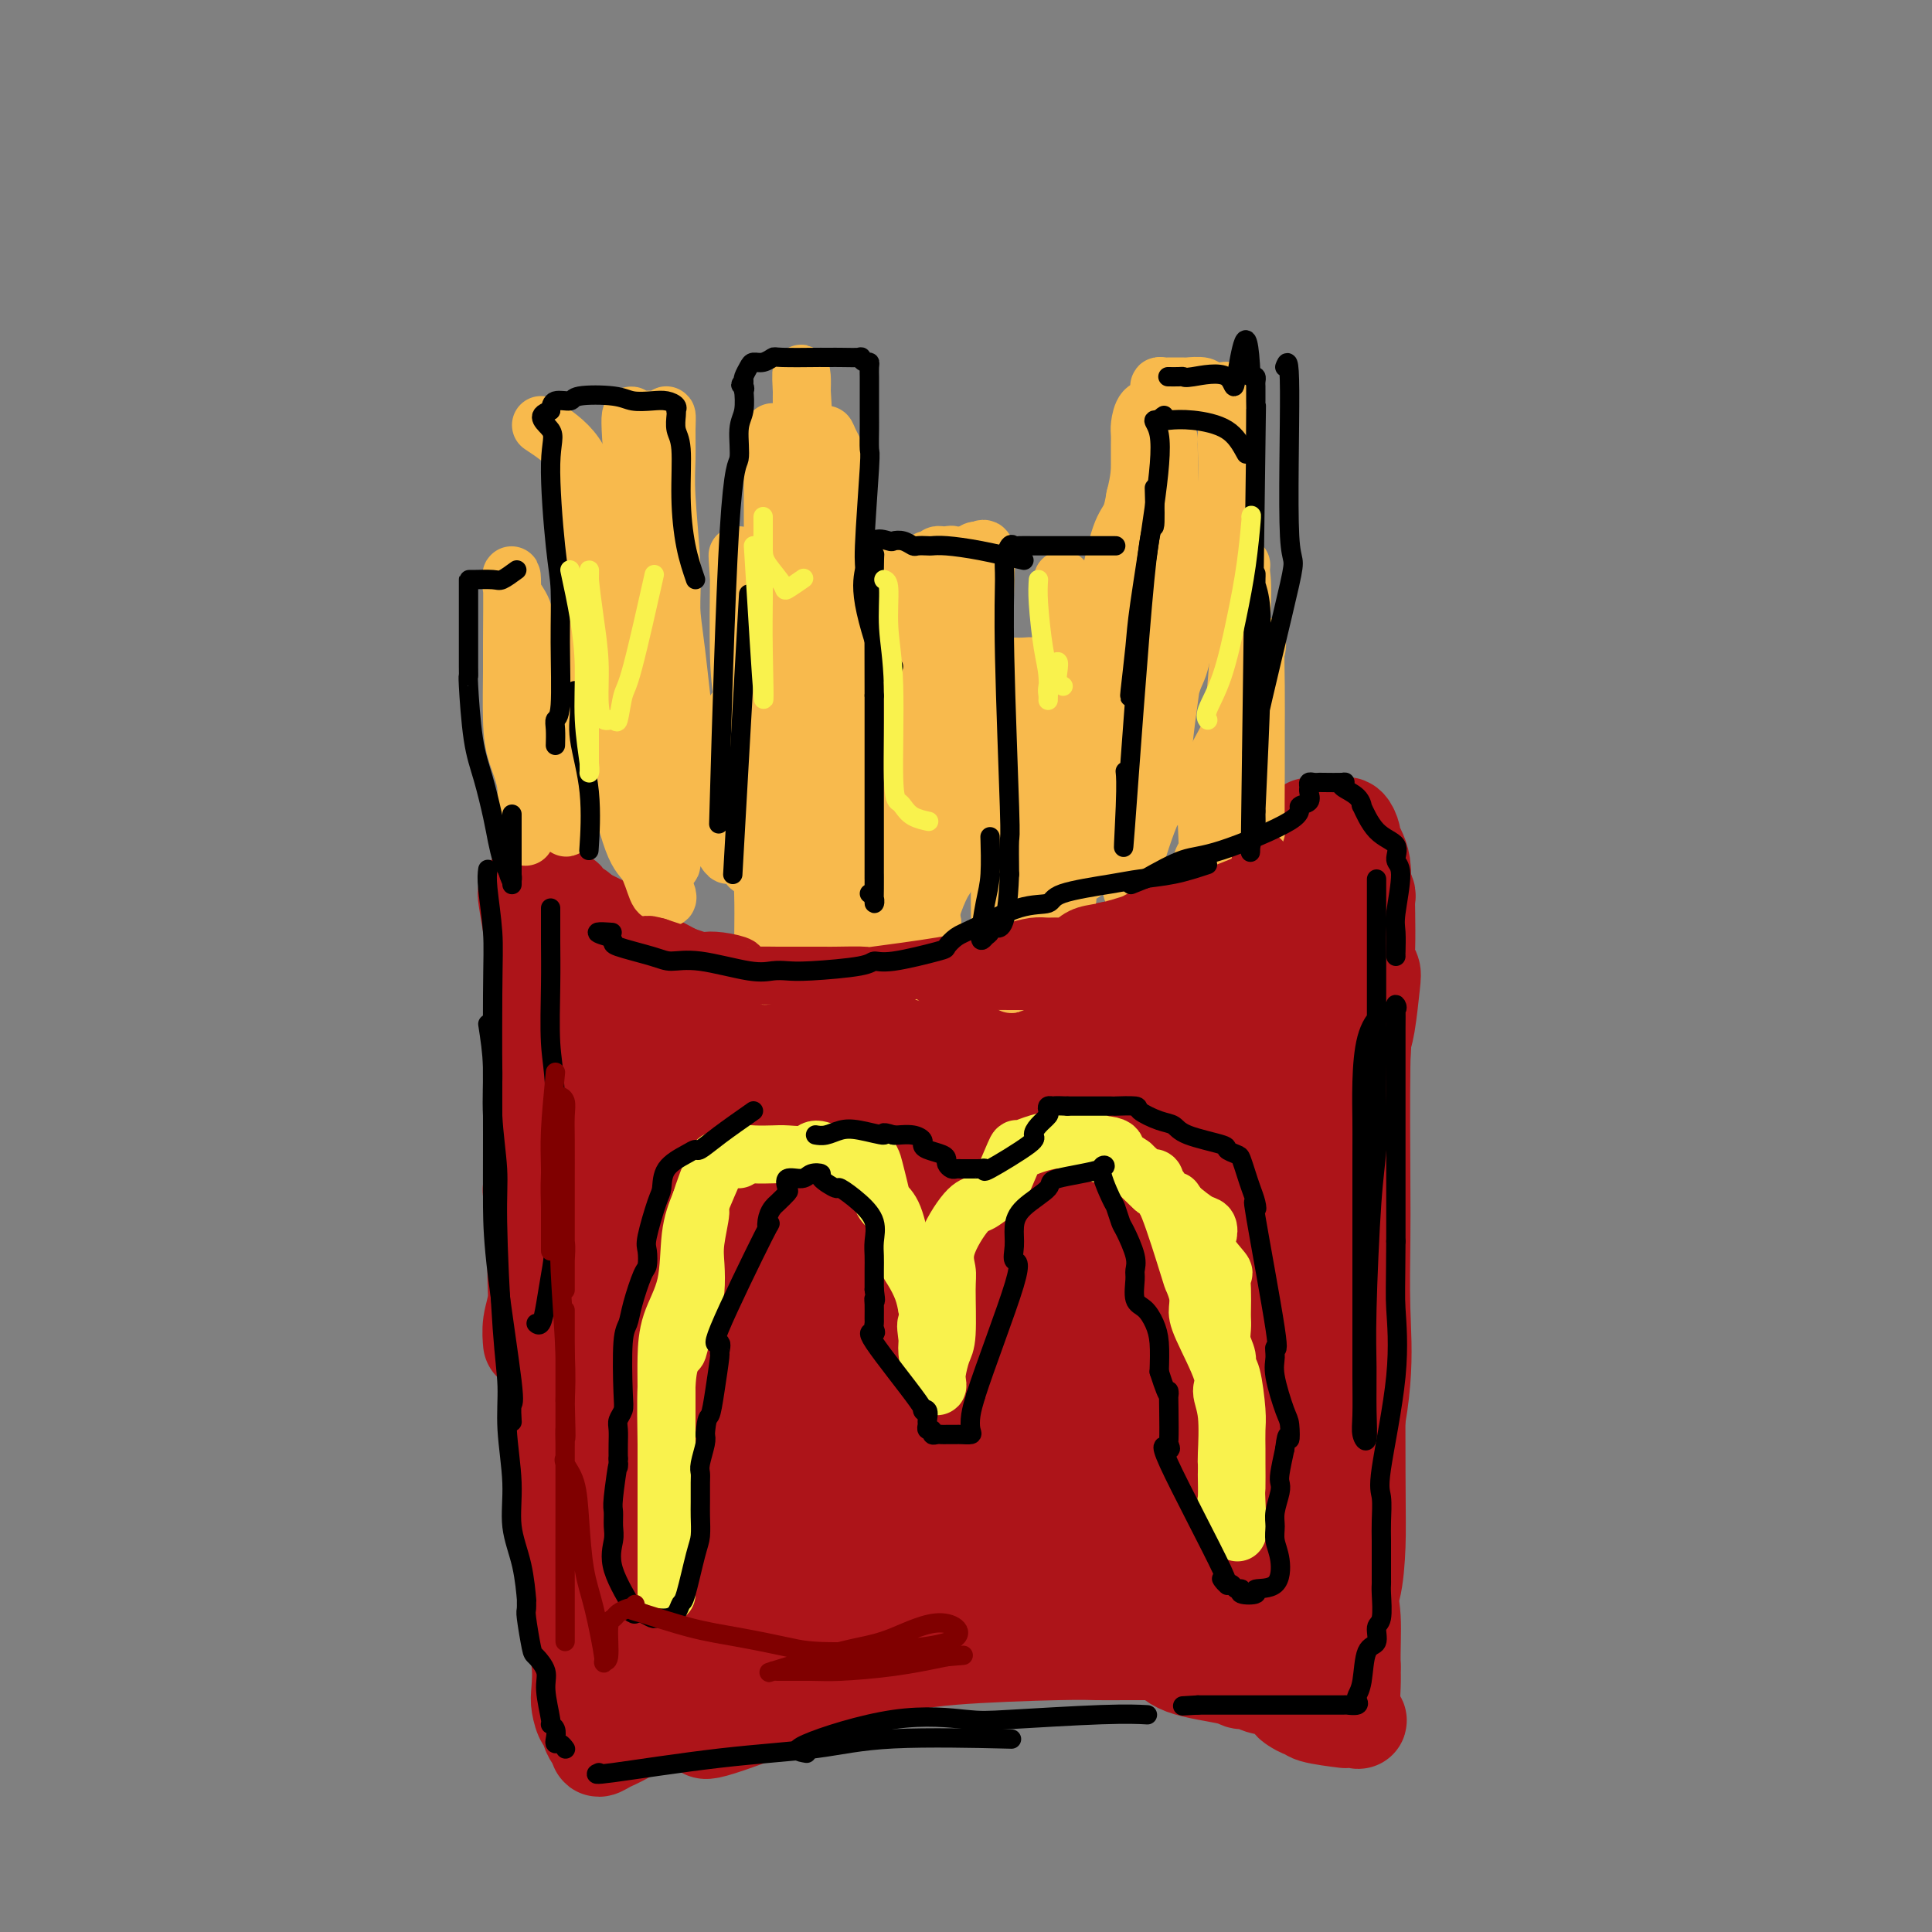 <svg viewBox='0 0 400 400' version='1.1' xmlns='http://www.w3.org/2000/svg' xmlns:xlink='http://www.w3.org/1999/xlink'><rect x="0" y="0" width="400" height="400" fill="#808080" stroke="none"/><g fill='none' stroke='rgb(173,20,25)' stroke-width='20' stroke-linecap='round' stroke-linejoin='round'><path d='M117,191c0.363,0.200 0.727,0.401 1,1c0.273,0.599 0.457,1.597 3,4c2.543,2.403 7.447,6.211 10,8c2.553,1.789 2.757,1.559 3,2c0.243,0.441 0.526,1.554 2,3c1.474,1.446 4.138,3.225 6,4c1.862,0.775 2.923,0.547 4,1c1.077,0.453 2.169,1.587 3,2c0.831,0.413 1.399,0.104 3,1c1.601,0.896 4.233,2.997 6,4c1.767,1.003 2.670,0.910 3,1c0.330,0.090 0.089,0.364 2,1c1.911,0.636 5.976,1.635 8,2c2.024,0.365 2.009,0.098 3,0c0.991,-0.098 2.989,-0.027 4,0c1.011,0.027 1.034,0.008 3,0c1.966,-0.008 5.876,-0.006 8,0c2.124,0.006 2.461,0.016 3,0c0.539,-0.016 1.280,-0.057 4,0c2.720,0.057 7.420,0.211 10,0c2.580,-0.211 3.041,-0.788 4,-1c0.959,-0.212 2.417,-0.061 4,0c1.583,0.061 3.292,0.030 5,0'/><path d='M219,224c8.541,-0.851 5.892,-2.479 6,-3c0.108,-0.521 2.971,0.064 4,0c1.029,-0.064 0.222,-0.779 2,-2c1.778,-1.221 6.141,-2.948 8,-4c1.859,-1.052 1.215,-1.428 2,-2c0.785,-0.572 2.999,-1.341 4,-2c1.001,-0.659 0.790,-1.208 3,-3c2.210,-1.792 6.842,-4.827 9,-6c2.158,-1.173 1.841,-0.483 2,-2c0.159,-1.517 0.795,-5.239 1,-7c0.205,-1.761 -0.022,-1.561 0,-2c0.022,-0.439 0.292,-1.517 1,-2c0.708,-0.483 1.853,-0.371 3,-1c1.147,-0.629 2.297,-2.000 3,-3c0.703,-1.000 0.959,-1.629 1,-2c0.041,-0.371 -0.134,-0.483 0,-1c0.134,-0.517 0.575,-1.438 1,-2c0.425,-0.562 0.832,-0.763 1,-1c0.168,-0.237 0.098,-0.510 0,-1c-0.098,-0.490 -0.222,-1.199 0,-2c0.222,-0.801 0.792,-1.695 1,-2c0.208,-0.305 0.056,-0.020 0,0c-0.056,0.020 -0.015,-0.225 0,-1c0.015,-0.775 0.004,-2.078 0,-2c-0.004,0.078 -0.002,1.539 0,3'/><path d='M271,174c2.156,-4.046 0.547,-0.163 0,2c-0.547,2.163 -0.031,2.604 0,3c0.031,0.396 -0.422,0.745 -1,1c-0.578,0.255 -1.280,0.415 -2,1c-0.720,0.585 -1.459,1.594 -3,3c-1.541,1.406 -3.885,3.210 -5,4c-1.115,0.790 -1.003,0.567 -2,2c-0.997,1.433 -3.104,4.524 -5,6c-1.896,1.476 -3.581,1.338 -7,3c-3.419,1.662 -8.573,5.124 -11,7c-2.427,1.876 -2.129,2.167 -3,3c-0.871,0.833 -2.912,2.208 -4,3c-1.088,0.792 -1.225,0.999 -2,1c-0.775,0.001 -2.189,-0.206 -3,0c-0.811,0.206 -1.018,0.825 -2,1c-0.982,0.175 -2.737,-0.093 -5,0c-2.263,0.093 -5.032,0.547 -7,1c-1.968,0.453 -3.135,0.906 -4,1c-0.865,0.094 -1.428,-0.171 -3,0c-1.572,0.171 -4.152,0.778 -6,1c-1.848,0.222 -2.966,0.060 -4,0c-1.034,-0.060 -1.986,-0.016 -3,0c-1.014,0.016 -2.089,0.004 -4,0c-1.911,-0.004 -4.657,-0.001 -7,0c-2.343,0.001 -4.282,0.000 -5,0c-0.718,-0.000 -0.213,-0.000 -2,0c-1.787,0.000 -5.866,0.000 -8,0c-2.134,-0.000 -2.324,-0.000 -3,0c-0.676,0.000 -1.838,0.000 -3,0'/><path d='M157,217c-6.928,-0.162 -4.749,-0.569 -4,-1c0.749,-0.431 0.069,-0.888 -1,-1c-1.069,-0.112 -2.525,0.121 -3,0c-0.475,-0.121 0.032,-0.597 -1,-1c-1.032,-0.403 -3.605,-0.733 -5,-1c-1.395,-0.267 -1.614,-0.471 -2,0c-0.386,0.471 -0.940,1.616 -3,0c-2.060,-1.616 -5.627,-5.994 -7,-8c-1.373,-2.006 -0.553,-1.640 -1,-2c-0.447,-0.360 -2.161,-1.445 -3,-2c-0.839,-0.555 -0.803,-0.581 -2,-1c-1.197,-0.419 -3.627,-1.231 -5,-2c-1.373,-0.769 -1.688,-1.493 -2,-2c-0.312,-0.507 -0.619,-0.795 -1,-1c-0.381,-0.205 -0.834,-0.326 -1,0c-0.166,0.326 -0.045,1.099 0,2c0.045,0.901 0.013,1.928 0,3c-0.013,1.072 -0.006,2.188 0,3c0.006,0.812 0.010,1.320 0,3c-0.010,1.680 -0.034,4.533 0,7c0.034,2.467 0.124,4.549 0,8c-0.124,3.451 -0.464,8.272 -1,13c-0.536,4.728 -1.268,9.364 -2,14'/><path d='M113,248c-0.710,9.164 0.016,6.074 0,8c-0.016,1.926 -0.775,8.866 -1,12c-0.225,3.134 0.084,2.461 0,3c-0.084,0.539 -0.559,2.291 -1,3c-0.441,0.709 -0.846,0.375 -1,1c-0.154,0.625 -0.057,2.207 0,3c0.057,0.793 0.073,0.796 0,0c-0.073,-0.796 -0.236,-2.390 0,-4c0.236,-1.610 0.872,-3.236 1,-5c0.128,-1.764 -0.253,-3.666 0,-9c0.253,-5.334 1.140,-14.099 2,-19c0.860,-4.901 1.695,-5.939 2,-8c0.305,-2.061 0.082,-5.145 0,-8c-0.082,-2.855 -0.022,-5.479 0,-8c0.022,-2.521 0.006,-4.938 0,-6c-0.006,-1.062 -0.003,-0.770 0,-1c0.003,-0.230 0.004,-0.983 0,-2c-0.004,-1.017 -0.015,-2.299 0,-2c0.015,0.299 0.057,2.180 0,3c-0.057,0.820 -0.211,0.579 0,5c0.211,4.421 0.789,13.502 1,19c0.211,5.498 0.057,7.412 0,9c-0.057,1.588 -0.015,2.851 0,8c0.015,5.149 0.004,14.186 0,20c-0.004,5.814 -0.002,8.407 0,11'/><path d='M116,281c0.421,12.626 0.974,7.692 1,7c0.026,-0.692 -0.477,2.857 -1,7c-0.523,4.143 -1.068,8.879 -1,12c0.068,3.121 0.750,4.625 1,6c0.250,1.375 0.068,2.619 0,4c-0.068,1.381 -0.021,2.898 0,4c0.021,1.102 0.017,1.787 0,1c-0.017,-0.787 -0.046,-3.047 0,-5c0.046,-1.953 0.167,-3.598 0,-7c-0.167,-3.402 -0.622,-8.560 -1,-12c-0.378,-3.440 -0.679,-5.161 -1,-11c-0.321,-5.839 -0.660,-15.798 -1,-21c-0.340,-5.202 -0.679,-5.649 -1,-7c-0.321,-1.351 -0.622,-3.605 -1,-6c-0.378,-2.395 -0.833,-4.929 -1,-6c-0.167,-1.071 -0.045,-0.679 0,-1c0.045,-0.321 0.012,-1.356 0,-2c-0.012,-0.644 -0.003,-0.898 0,-1c0.003,-0.102 0.002,-0.051 0,0'/><path d='M124,298c-0.229,-0.158 -0.459,-0.316 -1,3c-0.541,3.316 -1.395,10.107 -2,14c-0.605,3.893 -0.961,4.888 -1,6c-0.039,1.112 0.237,2.341 0,5c-0.237,2.659 -0.989,6.749 -1,10c-0.011,3.251 0.719,5.665 1,8c0.281,2.335 0.113,4.593 0,6c-0.113,1.407 -0.170,1.964 0,3c0.170,1.036 0.567,2.551 1,3c0.433,0.449 0.900,-0.167 1,0c0.100,0.167 -0.169,1.116 0,2c0.169,0.884 0.774,1.704 1,2c0.226,0.296 0.072,0.069 0,0c-0.072,-0.069 -0.062,0.018 0,-1c0.062,-1.018 0.175,-3.143 0,-5c-0.175,-1.857 -0.637,-3.447 -1,-7c-0.363,-3.553 -0.627,-9.068 -1,-12c-0.373,-2.932 -0.857,-3.281 -1,-4c-0.143,-0.719 0.053,-1.809 0,-3c-0.053,-1.191 -0.354,-2.484 -1,-4c-0.646,-1.516 -1.635,-3.254 -2,-5c-0.365,-1.746 -0.104,-3.499 0,-5c0.104,-1.501 0.052,-2.751 0,-4'/><path d='M117,310c-0.917,-7.230 -0.211,-0.306 0,3c0.211,3.306 -0.073,2.993 0,4c0.073,1.007 0.503,3.334 1,7c0.497,3.666 1.061,8.670 2,15c0.939,6.330 2.251,13.986 3,17c0.749,3.014 0.933,1.384 1,1c0.067,-0.384 0.017,0.476 0,1c-0.017,0.524 0.001,0.712 0,1c-0.001,0.288 -0.020,0.676 0,1c0.020,0.324 0.080,0.583 0,1c-0.080,0.417 -0.301,0.993 0,1c0.301,0.007 1.124,-0.554 2,-1c0.876,-0.446 1.806,-0.778 4,-2c2.194,-1.222 5.651,-3.336 8,-5c2.349,-1.664 3.591,-2.880 11,-5c7.409,-2.120 20.986,-5.146 29,-7c8.014,-1.854 10.465,-2.538 14,-3c3.535,-0.462 8.153,-0.704 11,-1c2.847,-0.296 3.924,-0.648 5,-1'/><path d='M208,337c9.833,-2.000 4.917,-1.000 0,0'/><path d='M131,354c4.913,-1.397 9.826,-2.795 15,-4c5.174,-1.205 10.609,-2.218 17,-3c6.391,-0.782 13.740,-1.334 19,-2c5.260,-0.666 8.433,-1.446 15,-2c6.567,-0.554 16.528,-0.880 22,-1c5.472,-0.120 6.457,-0.032 8,0c1.543,0.032 3.646,0.009 6,0c2.354,-0.009 4.958,-0.002 6,0c1.042,0.002 0.521,0.001 0,0'/><path d='M163,336c0.839,-0.004 1.678,-0.007 4,0c2.322,0.007 6.129,0.026 11,0c4.871,-0.026 10.808,-0.096 16,0c5.192,0.096 9.638,0.358 16,1c6.362,0.642 14.640,1.664 19,2c4.360,0.336 4.801,-0.015 6,0c1.199,0.015 3.156,0.396 7,1c3.844,0.604 9.573,1.432 13,2c3.427,0.568 4.550,0.877 5,1c0.450,0.123 0.225,0.062 0,0'/><path d='M272,183c2.619,3.044 5.238,6.088 7,10c1.762,3.912 2.668,8.690 3,13c0.332,4.310 0.091,8.150 0,15c-0.091,6.850 -0.033,16.710 0,23c0.033,6.290 0.042,9.012 0,13c-0.042,3.988 -0.134,9.244 0,14c0.134,4.756 0.494,9.012 0,15c-0.494,5.988 -1.844,13.708 -4,17c-2.156,3.292 -5.119,2.156 -7,2c-1.881,-0.156 -2.680,0.670 -3,1c-0.320,0.330 -0.160,0.165 0,0'/><path d='M271,188c2.520,1.264 5.040,2.528 7,5c1.960,2.472 3.358,6.151 4,10c0.642,3.849 0.526,7.868 0,16c-0.526,8.132 -1.463,20.378 -2,28c-0.537,7.622 -0.676,10.619 -1,15c-0.324,4.381 -0.834,10.146 -1,19c-0.166,8.854 0.013,20.799 0,27c-0.013,6.201 -0.217,6.660 0,8c0.217,1.340 0.857,3.562 0,6c-0.857,2.438 -3.209,5.091 -4,6c-0.791,0.909 -0.019,0.075 0,0c0.019,-0.075 -0.713,0.611 -1,0c-0.287,-0.611 -0.130,-2.518 0,-5c0.130,-2.482 0.231,-5.539 0,-9c-0.231,-3.461 -0.795,-7.326 -1,-11c-0.205,-3.674 -0.051,-7.158 0,-10c0.051,-2.842 -0.000,-5.041 0,-12c0.000,-6.959 0.053,-18.677 0,-25c-0.053,-6.323 -0.210,-7.251 0,-9c0.210,-1.749 0.788,-4.318 1,-8c0.212,-3.682 0.057,-8.478 0,-11c-0.057,-2.522 -0.018,-2.770 0,-3c0.018,-0.230 0.015,-0.443 0,-1c-0.015,-0.557 -0.043,-1.458 0,1c0.043,2.458 0.155,8.274 0,13c-0.155,4.726 -0.578,8.363 -1,12'/><path d='M272,250c-0.215,5.516 -0.254,6.804 0,15c0.254,8.196 0.800,23.298 1,31c0.200,7.702 0.054,8.003 0,10c-0.054,1.997 -0.014,5.691 0,9c0.014,3.309 0.004,6.232 0,9c-0.004,2.768 -0.001,5.379 0,7c0.001,1.621 -0.000,2.250 0,2c0.000,-0.250 0.001,-1.379 0,-3c-0.001,-1.621 -0.004,-3.733 0,-6c0.004,-2.267 0.015,-4.690 0,-10c-0.015,-5.310 -0.058,-13.508 1,-19c1.058,-5.492 3.216,-8.278 4,-10c0.784,-1.722 0.194,-2.380 0,-8c-0.194,-5.620 0.007,-16.201 0,-22c-0.007,-5.799 -0.223,-6.817 0,-9c0.223,-2.183 0.886,-5.531 1,-8c0.114,-2.469 -0.320,-4.058 0,-7c0.320,-2.942 1.393,-7.235 2,-10c0.607,-2.765 0.747,-4.001 1,-5c0.253,-0.999 0.618,-1.761 1,-4c0.382,-2.239 0.782,-5.954 1,-8c0.218,-2.046 0.254,-2.422 0,-3c-0.254,-0.578 -0.799,-1.358 -1,-2c-0.201,-0.642 -0.058,-1.145 0,-3c0.058,-1.855 0.029,-5.061 0,-7c-0.029,-1.939 -0.059,-2.613 0,-3c0.059,-0.387 0.208,-0.489 0,-1c-0.208,-0.511 -0.774,-1.432 -1,-2c-0.226,-0.568 -0.113,-0.784 0,-1'/><path d='M282,182c-0.321,-3.549 -0.124,-1.422 0,-1c0.124,0.422 0.174,-0.861 0,-2c-0.174,-1.139 -0.572,-2.133 -1,-3c-0.428,-0.867 -0.885,-1.608 -1,-2c-0.115,-0.392 0.112,-0.434 0,-1c-0.112,-0.566 -0.561,-1.657 -1,-2c-0.439,-0.343 -0.866,0.062 -1,0c-0.134,-0.062 0.027,-0.592 0,0c-0.027,0.592 -0.240,2.304 0,3c0.240,0.696 0.933,0.374 0,1c-0.933,0.626 -3.493,2.199 -5,3c-1.507,0.801 -1.961,0.831 -2,1c-0.039,0.169 0.336,0.477 -2,1c-2.336,0.523 -7.384,1.261 -9,2c-1.616,0.739 0.199,1.480 0,2c-0.199,0.520 -2.411,0.821 -3,1c-0.589,0.179 0.445,0.237 0,1c-0.445,0.763 -2.370,2.232 -4,3c-1.630,0.768 -2.967,0.836 -4,1c-1.033,0.164 -1.762,0.425 -3,1c-1.238,0.575 -2.984,1.463 -4,2c-1.016,0.537 -1.303,0.721 -2,1c-0.697,0.279 -1.803,0.652 -3,1c-1.197,0.348 -2.485,0.671 -4,1c-1.515,0.329 -3.258,0.665 -5,1'/><path d='M228,197c-4.479,1.717 -3.176,2.008 -3,2c0.176,-0.008 -0.774,-0.315 -2,0c-1.226,0.315 -2.728,1.253 -4,2c-1.272,0.747 -2.316,1.304 -3,2c-0.684,0.696 -1.009,1.531 -2,2c-0.991,0.469 -2.647,0.570 -4,1c-1.353,0.430 -2.401,1.187 -5,2c-2.599,0.813 -6.748,1.682 -9,2c-2.252,0.318 -2.607,0.085 -3,0c-0.393,-0.085 -0.822,-0.023 -2,0c-1.178,0.023 -3.104,0.006 -4,0c-0.896,-0.006 -0.763,-0.002 -2,0c-1.237,0.002 -3.844,0.001 -6,0c-2.156,-0.001 -3.862,-0.000 -5,0c-1.138,0.000 -1.707,0.001 -3,0c-1.293,-0.001 -3.311,-0.003 -5,0c-1.689,0.003 -3.048,0.013 -4,0c-0.952,-0.013 -1.497,-0.047 -3,0c-1.503,0.047 -3.963,0.175 -5,0c-1.037,-0.175 -0.650,-0.651 -1,-1c-0.350,-0.349 -1.437,-0.569 -2,-1c-0.563,-0.431 -0.603,-1.072 -2,-2c-1.397,-0.928 -4.150,-2.144 -6,-3c-1.850,-0.856 -2.796,-1.353 -4,-2c-1.204,-0.647 -2.667,-1.443 -4,-2c-1.333,-0.557 -2.537,-0.873 -4,-2c-1.463,-1.127 -3.186,-3.065 -4,-4c-0.814,-0.935 -0.719,-0.867 -1,-1c-0.281,-0.133 -0.937,-0.467 -2,-1c-1.063,-0.533 -2.531,-1.267 -4,-2'/><path d='M120,189c-5.518,-3.493 -2.314,-1.725 -1,-1c1.314,0.725 0.738,0.405 0,0c-0.738,-0.405 -1.638,-0.897 -2,-1c-0.362,-0.103 -0.184,0.183 0,0c0.184,-0.183 0.375,-0.833 0,-1c-0.375,-0.167 -1.317,0.151 -2,0c-0.683,-0.151 -1.109,-0.769 -2,-1c-0.891,-0.231 -2.249,-0.074 -3,0c-0.751,0.074 -0.894,0.067 -1,0c-0.106,-0.067 -0.173,-0.192 0,1c0.173,1.192 0.586,3.701 1,6c0.414,2.299 0.829,4.388 1,6c0.171,1.612 0.097,2.746 0,6c-0.097,3.254 -0.219,8.628 0,13c0.219,4.372 0.779,7.743 1,11c0.221,3.257 0.103,6.399 0,8c-0.103,1.601 -0.193,1.662 0,6c0.193,4.338 0.667,12.952 1,18c0.333,5.048 0.525,6.528 1,9c0.475,2.472 1.232,5.936 2,11c0.768,5.064 1.546,11.729 2,16c0.454,4.271 0.584,6.150 1,9c0.416,2.850 1.119,6.671 2,10c0.881,3.329 1.941,6.164 3,9'/><path d='M124,324c2.608,11.437 3.627,8.030 4,7c0.373,-1.030 0.099,0.316 0,1c-0.099,0.684 -0.023,0.706 0,-1c0.023,-1.706 -0.008,-5.142 0,-8c0.008,-2.858 0.054,-5.140 0,-12c-0.054,-6.860 -0.206,-18.300 0,-32c0.206,-13.700 0.772,-29.662 1,-37c0.228,-7.338 0.117,-6.053 0,-7c-0.117,-0.947 -0.241,-4.127 0,-6c0.241,-1.873 0.849,-2.439 1,-3c0.151,-0.561 -0.153,-1.117 0,-2c0.153,-0.883 0.763,-2.092 1,-3c0.237,-0.908 0.102,-1.516 0,-2c-0.102,-0.484 -0.171,-0.843 0,0c0.171,0.843 0.581,2.890 1,5c0.419,2.110 0.846,4.284 1,7c0.154,2.716 0.034,5.972 0,15c-0.034,9.028 0.018,23.826 0,33c-0.018,9.174 -0.106,12.724 0,17c0.106,4.276 0.406,9.279 1,16c0.594,6.721 1.484,15.159 2,19c0.516,3.841 0.660,3.083 1,3c0.340,-0.083 0.876,0.508 1,1c0.124,0.492 -0.163,0.884 0,1c0.163,0.116 0.775,-0.046 1,0c0.225,0.046 0.064,0.299 0,-1c-0.064,-1.299 -0.032,-4.149 0,-7'/><path d='M139,328c-0.032,-6.695 -0.114,-19.433 0,-27c0.114,-7.567 0.422,-9.962 1,-14c0.578,-4.038 1.426,-9.718 2,-14c0.574,-4.282 0.875,-7.165 2,-13c1.125,-5.835 3.073,-14.622 4,-19c0.927,-4.378 0.833,-4.347 1,-5c0.167,-0.653 0.596,-1.991 1,-2c0.404,-0.009 0.784,1.311 1,4c0.216,2.689 0.268,6.747 0,11c-0.268,4.253 -0.856,8.702 -1,14c-0.144,5.298 0.157,11.445 0,18c-0.157,6.555 -0.773,13.517 -1,19c-0.227,5.483 -0.064,9.486 0,17c0.064,7.514 0.031,18.539 0,24c-0.031,5.461 -0.058,5.357 0,6c0.058,0.643 0.200,2.031 0,2c-0.200,-0.031 -0.744,-1.483 -1,-3c-0.256,-1.517 -0.224,-3.100 0,-7c0.224,-3.900 0.639,-10.119 1,-15c0.361,-4.881 0.669,-8.426 2,-22c1.331,-13.574 3.684,-37.177 5,-49c1.316,-11.823 1.596,-11.867 2,-13c0.404,-1.133 0.931,-3.356 2,-5c1.069,-1.644 2.680,-2.708 3,-3c0.320,-0.292 -0.649,0.187 0,1c0.649,0.813 2.917,1.958 3,2c0.083,0.042 -2.019,-1.020 -3,4c-0.981,5.020 -0.841,16.121 0,24c0.841,7.879 2.383,12.537 3,18c0.617,5.463 0.308,11.732 0,18'/><path d='M166,299c0.460,13.963 0.108,18.869 0,22c-0.108,3.131 0.026,4.486 0,6c-0.026,1.514 -0.211,3.186 0,4c0.211,0.814 0.819,0.770 1,2c0.181,1.230 -0.065,3.735 0,2c0.065,-1.735 0.441,-7.708 0,-9c-0.441,-1.292 -1.697,2.097 1,-15c2.697,-17.097 9.349,-54.682 12,-69c2.651,-14.318 1.302,-5.370 1,-2c-0.302,3.370 0.442,1.162 1,0c0.558,-1.162 0.931,-1.278 1,-1c0.069,0.278 -0.165,0.951 0,7c0.165,6.049 0.727,17.476 1,25c0.273,7.524 0.255,11.145 0,15c-0.255,3.855 -0.748,7.942 -1,13c-0.252,5.058 -0.263,11.086 0,14c0.263,2.914 0.801,2.714 1,2c0.199,-0.714 0.059,-1.941 0,-2c-0.059,-0.059 -0.038,1.049 0,-4c0.038,-5.049 0.092,-16.254 1,-24c0.908,-7.746 2.671,-12.033 4,-17c1.329,-4.967 2.222,-10.613 4,-17c1.778,-6.387 4.439,-13.514 6,-16c1.561,-2.486 2.023,-0.329 2,3c-0.023,3.329 -0.532,7.830 -1,11c-0.468,3.170 -0.895,5.007 -2,14c-1.105,8.993 -2.887,25.141 -4,34c-1.113,8.859 -1.556,10.430 -2,12'/><path d='M192,309c-1.076,12.646 -0.266,7.260 0,6c0.266,-1.260 -0.012,1.606 0,2c0.012,0.394 0.315,-1.682 1,-5c0.685,-3.318 1.753,-7.877 2,-11c0.247,-3.123 -0.326,-4.811 3,-16c3.326,-11.189 10.550,-31.880 15,-42c4.450,-10.120 6.124,-9.669 8,-11c1.876,-1.331 3.954,-4.445 4,-3c0.046,1.445 -1.939,7.449 -3,13c-1.061,5.551 -1.198,10.649 -3,15c-1.802,4.351 -5.268,7.957 -8,17c-2.732,9.043 -4.730,23.525 -6,31c-1.270,7.475 -1.811,7.942 -2,10c-0.189,2.058 -0.024,5.705 0,5c0.024,-0.705 -0.092,-5.762 1,-10c1.092,-4.238 3.392,-7.657 6,-13c2.608,-5.343 5.524,-12.612 8,-19c2.476,-6.388 4.511,-11.897 9,-22c4.489,-10.103 11.430,-24.801 15,-33c3.570,-8.199 3.769,-9.901 4,-10c0.231,-0.099 0.496,1.403 0,4c-0.496,2.597 -1.751,6.290 -3,10c-1.249,3.710 -2.491,7.439 -3,12c-0.509,4.561 -0.285,9.955 -1,14c-0.715,4.045 -2.368,6.740 -4,14c-1.632,7.260 -3.241,19.083 -4,25c-0.759,5.917 -0.667,5.926 -1,6c-0.333,0.074 -1.090,0.212 0,-2c1.090,-2.212 4.026,-6.775 6,-12c1.974,-5.225 2.987,-11.113 4,-17'/><path d='M240,267c2.497,-8.181 3.741,-13.135 5,-19c1.259,-5.865 2.534,-12.643 5,-20c2.466,-7.357 6.124,-15.294 8,-18c1.876,-2.706 1.971,-0.182 2,0c0.029,0.182 -0.007,-1.979 0,0c0.007,1.979 0.059,8.099 0,14c-0.059,5.901 -0.227,11.585 -1,14c-0.773,2.415 -2.151,1.563 -3,11c-0.849,9.437 -1.170,29.163 -1,38c0.170,8.837 0.829,6.786 1,7c0.171,0.214 -0.147,2.694 0,2c0.147,-0.694 0.758,-4.562 1,-8c0.242,-3.438 0.114,-6.445 0,-12c-0.114,-5.555 -0.212,-13.656 0,-20c0.212,-6.344 0.736,-10.931 3,-19c2.264,-8.069 6.268,-19.622 8,-24c1.732,-4.378 1.192,-1.582 1,0c-0.192,1.582 -0.038,1.949 0,4c0.038,2.051 -0.042,5.787 0,10c0.042,4.213 0.205,8.904 0,14c-0.205,5.096 -0.777,10.598 -1,15c-0.223,4.402 -0.095,7.703 0,15c0.095,7.297 0.159,18.589 0,25c-0.159,6.411 -0.540,7.940 -1,9c-0.460,1.060 -0.998,1.650 -1,5c-0.002,3.350 0.533,9.461 1,13c0.467,3.539 0.868,4.505 1,5c0.132,0.495 -0.003,0.518 0,1c0.003,0.482 0.144,1.423 0,2c-0.144,0.577 -0.572,0.788 -1,1'/><path d='M267,332c-0.109,18.591 0.118,5.569 0,1c-0.118,-4.569 -0.579,-0.685 -1,1c-0.421,1.685 -0.800,1.173 -2,1c-1.200,-0.173 -3.222,-0.005 -4,0c-0.778,0.005 -0.313,-0.153 0,0c0.313,0.153 0.473,0.615 0,1c-0.473,0.385 -1.580,0.692 -2,1c-0.420,0.308 -0.155,0.619 0,1c0.155,0.381 0.200,0.834 0,1c-0.200,0.166 -0.643,0.044 -1,0c-0.357,-0.044 -0.627,-0.012 -1,0c-0.373,0.012 -0.850,0.003 -1,0c-0.150,-0.003 0.026,-0.001 -1,0c-1.026,0.001 -3.255,0.000 -5,0c-1.745,-0.000 -3.006,-0.000 -4,0c-0.994,0.000 -1.720,0.000 -4,0c-2.280,-0.000 -6.114,-0.000 -8,0c-1.886,0.000 -1.825,0.000 -3,0c-1.175,-0.000 -3.586,-0.000 -5,0c-1.414,0.000 -1.833,0.000 -4,0c-2.167,-0.000 -6.084,-0.000 -10,0'/><path d='M211,339c-7.957,-0.011 -5.351,-0.039 -6,0c-0.649,0.039 -4.553,0.146 -7,0c-2.447,-0.146 -3.438,-0.546 -6,0c-2.562,0.546 -6.697,2.037 -9,3c-2.303,0.963 -2.775,1.396 -3,2c-0.225,0.604 -0.205,1.378 -6,4c-5.795,2.622 -17.406,7.090 -23,9c-5.594,1.910 -5.170,1.260 -5,1c0.170,-0.260 0.085,-0.130 0,0'/><path d='M239,341c0.645,0.135 1.290,0.270 2,1c0.710,0.730 1.487,2.055 4,3c2.513,0.945 6.764,1.509 9,2c2.236,0.491 2.459,0.909 3,1c0.541,0.091 1.401,-0.145 2,0c0.599,0.145 0.937,0.670 2,1c1.063,0.330 2.849,0.466 4,1c1.151,0.534 1.665,1.466 2,2c0.335,0.534 0.491,0.669 1,1c0.509,0.331 1.372,0.859 2,1c0.628,0.141 1.021,-0.106 1,0c-0.021,0.106 -0.457,0.564 1,1c1.457,0.436 4.808,0.851 6,1c1.192,0.149 0.225,0.032 0,0c-0.225,-0.032 0.294,0.022 1,0c0.706,-0.022 1.601,-0.119 2,0c0.399,0.119 0.303,0.455 0,0c-0.303,-0.455 -0.812,-1.699 -1,-3c-0.188,-1.301 -0.054,-2.657 0,-4c0.054,-1.343 0.027,-2.671 0,-4'/><path d='M280,345c-0.094,-3.612 0.170,-7.141 0,-10c-0.170,-2.859 -0.773,-5.047 -1,-7c-0.227,-1.953 -0.079,-3.670 0,-9c0.079,-5.330 0.090,-14.274 0,-20c-0.090,-5.726 -0.281,-8.233 0,-9c0.281,-0.767 1.035,0.205 1,-9c-0.035,-9.205 -0.860,-28.587 -1,-37c-0.140,-8.413 0.406,-5.856 -1,-8c-1.406,-2.144 -4.764,-8.988 -6,-12c-1.236,-3.012 -0.348,-2.194 0,-3c0.348,-0.806 0.158,-3.238 0,-4c-0.158,-0.762 -0.283,0.147 1,0c1.283,-0.147 3.975,-1.348 5,-2c1.025,-0.652 0.384,-0.754 0,-1c-0.384,-0.246 -0.509,-0.637 0,1c0.509,1.637 1.653,5.300 2,9c0.347,3.700 -0.103,7.437 0,12c0.103,4.563 0.758,9.953 1,14c0.242,4.047 0.072,6.751 0,17c-0.072,10.249 -0.045,28.043 0,38c0.045,9.957 0.107,12.078 0,15c-0.107,2.922 -0.384,6.647 -1,9c-0.616,2.353 -1.572,3.335 -2,4c-0.428,0.665 -0.329,1.012 0,1c0.329,-0.012 0.886,-0.385 0,-2c-0.886,-1.615 -3.217,-4.474 -4,-8c-0.783,-3.526 -0.019,-7.718 0,-13c0.019,-5.282 -0.709,-11.652 -1,-18c-0.291,-6.348 -0.146,-12.674 0,-19'/><path d='M273,274c-0.139,-15.588 0.015,-29.559 0,-38c-0.015,-8.441 -0.197,-11.354 0,-15c0.197,-3.646 0.773,-8.027 1,-10c0.227,-1.973 0.106,-1.537 0,-1c-0.106,0.537 -0.196,1.177 -1,5c-0.804,3.823 -2.323,10.831 -2,13c0.323,2.169 2.489,-0.499 -1,18c-3.489,18.499 -12.632,58.166 -17,75c-4.368,16.834 -3.963,10.834 -5,11c-1.037,0.166 -3.518,6.498 -5,9c-1.482,2.502 -1.965,1.176 -2,1c-0.035,-0.176 0.377,0.800 0,-3c-0.377,-3.800 -1.542,-12.376 -2,-18c-0.458,-5.624 -0.209,-8.295 0,-11c0.209,-2.705 0.380,-5.445 0,-7c-0.380,-1.555 -1.309,-1.925 -2,-3c-0.691,-1.075 -1.142,-2.854 -2,-4c-0.858,-1.146 -2.121,-1.658 -3,-2c-0.879,-0.342 -1.372,-0.514 -7,-1c-5.628,-0.486 -16.391,-1.287 -23,-1c-6.609,0.287 -9.063,1.663 -12,3c-2.937,1.337 -6.358,2.636 -10,4c-3.642,1.364 -7.507,2.794 -10,4c-2.493,1.206 -3.614,2.190 -3,3c0.614,0.810 2.963,1.446 3,2c0.037,0.554 -2.237,1.025 4,2c6.237,0.975 20.987,2.455 31,3c10.013,0.545 15.289,0.156 21,0c5.711,-0.156 11.855,-0.078 18,0'/><path d='M244,313c8.647,0.059 10.765,0.206 12,0c1.235,-0.206 1.588,-0.767 2,-1c0.412,-0.233 0.882,-0.139 -1,0c-1.882,0.139 -6.116,0.322 -9,0c-2.884,-0.322 -4.418,-1.150 -15,1c-10.582,2.150 -30.211,7.276 -41,10c-10.789,2.724 -12.738,3.044 -20,4c-7.262,0.956 -19.836,2.547 -15,3c4.836,0.453 27.081,-0.234 44,-1c16.919,-0.766 28.512,-1.613 35,-3c6.488,-1.387 7.870,-3.315 10,-5c2.130,-1.685 5.006,-3.128 7,-6c1.994,-2.872 3.105,-7.173 2,-9c-1.105,-1.827 -4.425,-1.179 -6,-1c-1.575,0.179 -1.403,-0.110 -10,0c-8.597,0.110 -25.962,0.619 -37,1c-11.038,0.381 -15.747,0.633 -20,1c-4.253,0.367 -8.049,0.848 -12,2c-3.951,1.152 -8.056,2.976 -10,4c-1.944,1.024 -1.726,1.250 0,2c1.726,0.750 4.960,2.026 6,3c1.040,0.974 -0.115,1.647 8,3c8.115,1.353 25.499,3.385 36,4c10.501,0.615 14.121,-0.186 18,-1c3.879,-0.814 8.019,-1.641 11,-3c2.981,-1.359 4.803,-3.251 6,-6c1.197,-2.749 1.771,-6.357 2,-8c0.229,-1.643 0.115,-1.322 0,-1'/><path d='M247,306c1.263,-2.849 0.419,-2.472 -3,0c-3.419,2.472 -9.414,7.039 -13,10c-3.586,2.961 -4.764,4.315 -6,6c-1.236,1.685 -2.529,3.699 -4,5c-1.471,1.301 -3.118,1.888 -4,2c-0.882,0.112 -0.998,-0.253 -2,2c-1.002,2.253 -2.890,7.123 5,0c7.890,-7.123 25.559,-26.239 33,-36c7.441,-9.761 4.653,-10.168 4,-12c-0.653,-1.832 0.830,-5.088 3,-13c2.170,-7.912 5.026,-20.479 6,-28c0.974,-7.521 0.064,-9.998 0,-14c-0.064,-4.002 0.716,-9.531 1,-14c0.284,-4.469 0.073,-7.879 0,-9c-0.073,-1.121 -0.006,0.046 0,1c0.006,0.954 -0.047,1.696 0,2c0.047,0.304 0.196,0.172 -1,7c-1.196,6.828 -3.735,20.617 -5,29c-1.265,8.383 -1.255,11.361 -1,16c0.255,4.639 0.754,10.940 0,19c-0.754,8.060 -2.760,17.878 -4,22c-1.240,4.122 -1.712,2.549 -2,2c-0.288,-0.549 -0.390,-0.074 0,0c0.390,0.074 1.273,-0.255 2,-2c0.727,-1.745 1.300,-4.907 3,-9c1.700,-4.093 4.528,-9.118 6,-14c1.472,-4.882 1.589,-9.622 3,-20c1.411,-10.378 4.118,-26.394 6,-36c1.882,-9.606 2.941,-12.803 4,-16'/><path d='M278,206c2.142,-13.398 0.996,-10.894 1,-12c0.004,-1.106 1.157,-5.823 2,-9c0.843,-3.177 1.375,-4.814 1,-4c-0.375,0.814 -1.659,4.078 -2,6c-0.341,1.922 0.260,2.501 -2,12c-2.260,9.499 -7.380,27.918 -10,36c-2.620,8.082 -2.741,5.827 -8,15c-5.259,9.173 -15.658,29.775 -21,38c-5.342,8.225 -5.627,4.072 -6,3c-0.373,-1.072 -0.832,0.937 -2,1c-1.168,0.063 -3.044,-1.819 -4,-4c-0.956,-2.181 -0.991,-4.660 -1,-7c-0.009,-2.340 0.009,-4.540 0,-7c-0.009,-2.460 -0.043,-5.181 -1,-11c-0.957,-5.819 -2.835,-14.735 -5,-19c-2.165,-4.265 -4.617,-3.879 -6,-4c-1.383,-0.121 -1.698,-0.751 -5,-2c-3.302,-1.249 -9.592,-3.119 -14,-4c-4.408,-0.881 -6.935,-0.773 -9,-1c-2.065,-0.227 -3.668,-0.790 -6,-1c-2.332,-0.210 -5.393,-0.068 -9,0c-3.607,0.068 -7.760,0.060 -10,0c-2.240,-0.060 -2.569,-0.174 -3,0c-0.431,0.174 -0.966,0.635 -2,0c-1.034,-0.635 -2.567,-2.366 -3,-4c-0.433,-1.634 0.234,-3.170 0,-4c-0.234,-0.830 -1.371,-0.954 -2,-1c-0.629,-0.046 -0.751,-0.013 -1,0c-0.249,0.013 -0.624,0.007 -1,0'/><path d='M149,223c-1.510,-1.397 -0.787,-0.390 -1,0c-0.213,0.390 -1.364,0.162 -2,0c-0.636,-0.162 -0.758,-0.260 -1,0c-0.242,0.260 -0.604,0.878 -1,-1c-0.396,-1.878 -0.828,-6.251 -1,-8c-0.172,-1.749 -0.086,-0.875 0,0'/></g>
<g fill='none' stroke='rgb(249,242,77)' stroke-width='12' stroke-linecap='round' stroke-linejoin='round'><path d='M148,242c-1.050,2.417 -2.099,4.834 -3,7c-0.901,2.166 -1.653,4.082 -2,7c-0.347,2.918 -0.289,6.837 -1,10c-0.711,3.163 -2.190,5.569 -3,8c-0.810,2.431 -0.949,4.888 -1,7c-0.051,2.112 -0.014,3.879 0,7c0.014,3.121 0.004,7.595 0,10c-0.004,2.405 -0.001,2.740 0,4c0.001,1.260 0.000,3.445 0,5c-0.000,1.555 -0.000,2.482 0,5c0.000,2.518 0.000,6.628 0,9c-0.000,2.372 -0.000,3.006 0,4c0.000,0.994 0.000,2.346 0,3c-0.000,0.654 -0.000,0.608 0,1c0.000,0.392 0.000,1.220 0,1c-0.000,-0.220 -0.000,-1.490 0,-3c0.000,-1.510 0.000,-3.260 0,-5c-0.000,-1.740 -0.001,-3.469 0,-6c0.001,-2.531 0.003,-5.863 0,-8c-0.003,-2.137 -0.011,-3.078 0,-4c0.011,-0.922 0.041,-1.825 0,-5c-0.041,-3.175 -0.155,-8.621 0,-12c0.155,-3.379 0.577,-4.689 1,-6'/><path d='M139,281c0.349,-7.687 0.721,-3.406 1,-2c0.279,1.406 0.466,-0.063 1,-2c0.534,-1.937 1.416,-4.342 2,-6c0.584,-1.658 0.872,-2.569 1,-4c0.128,-1.431 0.098,-3.380 0,-5c-0.098,-1.620 -0.262,-2.909 0,-5c0.262,-2.091 0.951,-4.985 1,-6c0.049,-1.015 -0.543,-0.152 0,-2c0.543,-1.848 2.220,-6.408 3,-8c0.780,-1.592 0.662,-0.216 1,0c0.338,0.216 1.133,-0.727 2,-1c0.867,-0.273 1.805,0.123 2,0c0.195,-0.123 -0.354,-0.764 0,-1c0.354,-0.236 1.613,-0.068 3,0c1.387,0.068 2.904,0.036 4,0c1.096,-0.036 1.771,-0.076 3,0c1.229,0.076 3.012,0.267 4,0c0.988,-0.267 1.182,-0.992 2,-1c0.818,-0.008 2.261,0.700 3,1c0.739,0.300 0.775,0.192 2,0c1.225,-0.192 3.641,-0.467 5,0c1.359,0.467 1.663,1.675 2,3c0.337,1.325 0.709,2.766 1,4c0.291,1.234 0.501,2.262 1,3c0.499,0.738 1.286,1.187 2,3c0.714,1.813 1.356,4.991 2,7c0.644,2.009 1.289,2.849 2,4c0.711,1.151 1.489,2.615 2,4c0.511,1.385 0.756,2.693 1,4'/><path d='M192,271c2.008,5.477 0.528,3.171 0,3c-0.528,-0.171 -0.103,1.794 0,3c0.103,1.206 -0.117,1.654 0,3c0.117,1.346 0.570,3.591 1,5c0.430,1.409 0.837,1.982 1,2c0.163,0.018 0.082,-0.520 0,-1c-0.082,-0.480 -0.165,-0.904 0,-2c0.165,-1.096 0.577,-2.866 1,-4c0.423,-1.134 0.858,-1.631 1,-4c0.142,-2.369 -0.010,-6.608 0,-9c0.010,-2.392 0.182,-2.936 0,-4c-0.182,-1.064 -0.717,-2.646 0,-5c0.717,-2.354 2.686,-5.479 4,-7c1.314,-1.521 1.972,-1.436 3,-2c1.028,-0.564 2.427,-1.776 3,-2c0.573,-0.224 0.321,0.539 1,-1c0.679,-1.539 2.290,-5.379 3,-7c0.710,-1.621 0.519,-1.023 1,-1c0.481,0.023 1.633,-0.530 3,-1c1.367,-0.470 2.947,-0.858 4,-1c1.053,-0.142 1.577,-0.038 2,0c0.423,0.038 0.743,0.009 1,0c0.257,-0.009 0.450,0.000 1,0c0.550,-0.000 1.457,-0.010 2,0c0.543,0.010 0.723,0.041 1,0c0.277,-0.041 0.651,-0.155 1,0c0.349,0.155 0.675,0.577 1,1'/><path d='M227,237c3.600,-0.075 4.100,0.736 4,1c-0.100,0.264 -0.798,-0.020 -1,0c-0.202,0.020 0.093,0.345 1,1c0.907,0.655 2.425,1.640 3,2c0.575,0.360 0.206,0.094 1,1c0.794,0.906 2.753,2.984 4,4c1.247,1.016 1.784,0.972 3,4c1.216,3.028 3.110,9.130 4,12c0.890,2.870 0.776,2.509 1,3c0.224,0.491 0.787,1.835 1,3c0.213,1.165 0.075,2.152 0,3c-0.075,0.848 -0.087,1.559 1,4c1.087,2.441 3.272,6.614 4,9c0.728,2.386 -0.001,2.987 0,4c0.001,1.013 0.732,2.439 1,5c0.268,2.561 0.072,6.255 0,8c-0.072,1.745 -0.020,1.539 0,2c0.020,0.461 0.009,1.590 0,2c-0.009,0.410 -0.017,0.103 0,1c0.017,0.897 0.057,3.000 0,4c-0.057,1.000 -0.212,0.899 0,1c0.212,0.101 0.792,0.406 1,1c0.208,0.594 0.046,1.479 0,2c-0.046,0.521 0.026,0.679 0,1c-0.026,0.321 -0.150,0.806 0,1c0.150,0.194 0.575,0.097 1,0'/><path d='M256,316c0.464,3.928 0.124,-2.253 0,-5c-0.124,-2.747 -0.033,-2.061 0,-3c0.033,-0.939 0.006,-3.502 0,-5c-0.006,-1.498 0.008,-1.931 0,-3c-0.008,-1.069 -0.040,-2.775 0,-4c0.040,-1.225 0.150,-1.969 0,-4c-0.150,-2.031 -0.562,-5.349 -1,-7c-0.438,-1.651 -0.902,-1.636 -1,-2c-0.098,-0.364 0.170,-1.107 0,-2c-0.170,-0.893 -0.777,-1.936 -1,-3c-0.223,-1.064 -0.060,-2.149 0,-3c0.060,-0.851 0.019,-1.468 0,-2c-0.019,-0.532 -0.016,-0.978 0,-2c0.016,-1.022 0.046,-2.619 0,-4c-0.046,-1.381 -0.169,-2.545 0,-3c0.169,-0.455 0.629,-0.200 0,-1c-0.629,-0.800 -2.348,-2.653 -3,-4c-0.652,-1.347 -0.237,-2.186 0,-3c0.237,-0.814 0.294,-1.604 0,-2c-0.294,-0.396 -0.941,-0.399 -2,-1c-1.059,-0.601 -2.529,-1.801 -4,-3'/><path d='M244,250c-1.509,-2.367 -0.781,-1.283 -1,-1c-0.219,0.283 -1.387,-0.235 -2,-1c-0.613,-0.765 -0.673,-1.779 -1,-2c-0.327,-0.221 -0.922,0.350 -1,0c-0.078,-0.350 0.362,-1.621 0,-2c-0.362,-0.379 -1.524,0.134 -2,0c-0.476,-0.134 -0.264,-0.915 -2,-2c-1.736,-1.085 -5.419,-2.473 -6,-3c-0.581,-0.527 1.939,-0.194 2,0c0.061,0.194 -2.337,0.248 -3,0c-0.663,-0.248 0.410,-0.798 0,-1c-0.410,-0.202 -2.303,-0.054 -3,0c-0.697,0.054 -0.199,0.016 0,0c0.199,-0.016 0.100,-0.008 0,0'/></g>
<g fill='none' stroke='rgb(248,186,77)' stroke-width='12' stroke-linecap='round' stroke-linejoin='round'><path d='M191,117c-0.438,1.732 -0.877,3.463 -1,5c-0.123,1.537 0.069,2.878 0,9c-0.069,6.122 -0.399,17.023 -1,23c-0.601,5.977 -1.471,7.028 -2,9c-0.529,1.972 -0.715,4.865 -1,7c-0.285,2.135 -0.669,3.513 -1,7c-0.331,3.487 -0.611,9.083 -1,12c-0.389,2.917 -0.889,3.156 -1,4c-0.111,0.844 0.167,2.293 0,3c-0.167,0.707 -0.781,0.673 -1,1c-0.219,0.327 -0.045,1.015 0,1c0.045,-0.015 -0.040,-0.733 0,-1c0.040,-0.267 0.205,-0.082 0,-2c-0.205,-1.918 -0.780,-5.938 -1,-8c-0.220,-2.062 -0.086,-2.164 0,-3c0.086,-0.836 0.123,-2.406 0,-3c-0.123,-0.594 -0.405,-0.214 0,-3c0.405,-2.786 1.498,-8.740 2,-12c0.502,-3.260 0.412,-3.827 1,-6c0.588,-2.173 1.855,-5.952 3,-8c1.145,-2.048 2.168,-2.366 3,-3c0.832,-0.634 1.474,-1.584 2,-3c0.526,-1.416 0.937,-3.299 1,-4c0.063,-0.701 -0.221,-0.219 0,0c0.221,0.219 0.946,0.175 1,0c0.054,-0.175 -0.563,-0.480 -1,0c-0.437,0.480 -0.695,1.745 -1,3c-0.305,1.255 -0.659,2.502 -1,4c-0.341,1.498 -0.671,3.249 -1,5'/><path d='M190,154c-0.310,2.634 0.415,3.219 0,6c-0.415,2.781 -1.972,7.759 -3,10c-1.028,2.241 -1.528,1.746 -2,3c-0.472,1.254 -0.914,4.258 -1,6c-0.086,1.742 0.186,2.221 0,3c-0.186,0.779 -0.831,1.859 -1,3c-0.169,1.141 0.137,2.343 0,1c-0.137,-1.343 -0.718,-5.231 -1,-8c-0.282,-2.769 -0.265,-4.417 0,-7c0.265,-2.583 0.779,-6.100 1,-9c0.221,-2.900 0.151,-5.184 0,-7c-0.151,-1.816 -0.381,-3.165 0,-5c0.381,-1.835 1.374,-4.155 2,-6c0.626,-1.845 0.886,-3.215 1,-4c0.114,-0.785 0.084,-0.984 0,-4c-0.084,-3.016 -0.220,-8.850 0,-12c0.220,-3.150 0.798,-3.615 1,-4c0.202,-0.385 0.028,-0.691 0,-1c-0.028,-0.309 0.091,-0.622 0,-1c-0.091,-0.378 -0.393,-0.819 0,-1c0.393,-0.181 1.481,-0.100 2,0c0.519,0.100 0.468,0.219 1,0c0.532,-0.219 1.648,-0.777 2,-1c0.352,-0.223 -0.060,-0.112 0,0c0.060,0.112 0.591,0.226 1,0c0.409,-0.226 0.697,-0.793 1,-1c0.303,-0.207 0.620,-0.056 1,0c0.380,0.056 0.823,0.016 1,0c0.177,-0.016 0.089,-0.008 0,0'/><path d='M196,115c1.512,-0.311 0.791,-0.087 1,0c0.209,0.087 1.347,0.038 2,0c0.653,-0.038 0.820,-0.067 1,0c0.180,0.067 0.374,0.228 1,0c0.626,-0.228 1.683,-0.845 2,-1c0.317,-0.155 -0.106,0.152 0,0c0.106,-0.152 0.740,-0.763 1,0c0.260,0.763 0.147,2.900 0,7c-0.147,4.100 -0.326,10.161 -1,14c-0.674,3.839 -1.841,5.454 -3,7c-1.159,1.546 -2.309,3.022 -3,7c-0.691,3.978 -0.924,10.458 -1,14c-0.076,3.542 0.004,4.146 0,5c-0.004,0.854 -0.091,1.959 0,3c0.091,1.041 0.360,2.018 0,4c-0.360,1.982 -1.350,4.969 -2,6c-0.650,1.031 -0.959,0.107 -1,0c-0.041,-0.107 0.185,0.602 0,1c-0.185,0.398 -0.782,0.486 -1,1c-0.218,0.514 -0.059,1.455 0,2c0.059,0.545 0.016,0.696 0,1c-0.016,0.304 -0.004,0.762 0,2c0.004,1.238 0.001,3.256 0,4c-0.001,0.744 -0.000,0.212 0,0c0.000,-0.212 0.000,-0.106 0,0'/><path d='M192,192c-1.855,10.752 -0.493,2.134 0,-3c0.493,-5.134 0.116,-6.782 0,-8c-0.116,-1.218 0.029,-2.005 0,-3c-0.029,-0.995 -0.232,-2.198 0,-4c0.232,-1.802 0.898,-4.203 1,-7c0.102,-2.797 -0.361,-5.991 0,-14c0.361,-8.009 1.547,-20.832 2,-26c0.453,-5.168 0.173,-2.682 1,-3c0.827,-0.318 2.761,-3.441 4,-5c1.239,-1.559 1.783,-1.555 2,-2c0.217,-0.445 0.107,-1.340 0,-2c-0.107,-0.660 -0.210,-1.083 0,-1c0.210,0.083 0.732,0.674 1,1c0.268,0.326 0.283,0.387 0,1c-0.283,0.613 -0.862,1.779 -1,3c-0.138,1.221 0.166,2.497 0,5c-0.166,2.503 -0.801,6.234 -1,9c-0.199,2.766 0.038,4.569 0,6c-0.038,1.431 -0.353,2.491 -1,6c-0.647,3.509 -1.627,9.467 -2,13c-0.373,3.533 -0.138,4.642 0,6c0.138,1.358 0.179,2.966 0,5c-0.179,2.034 -0.577,4.495 -1,6c-0.423,1.505 -0.870,2.055 -1,3c-0.130,0.945 0.058,2.284 0,3c-0.058,0.716 -0.362,0.808 -1,2c-0.638,1.192 -1.611,3.483 -2,5c-0.389,1.517 -0.195,2.258 0,3'/><path d='M193,191c-1.409,12.263 -0.430,4.420 0,3c0.430,-1.420 0.311,3.584 0,5c-0.311,1.416 -0.815,-0.755 -1,0c-0.185,0.755 -0.049,4.438 0,1c0.049,-3.438 0.013,-13.995 0,-19c-0.013,-5.005 -0.004,-4.459 0,-5c0.004,-0.541 0.001,-2.170 0,-5c-0.001,-2.830 -0.000,-6.862 0,-9c0.000,-2.138 0.000,-2.383 0,-3c-0.000,-0.617 -0.000,-1.605 0,-2c0.000,-0.395 0.000,-0.198 0,0'/><path d='M242,91c-0.027,0.445 -0.053,0.891 0,3c0.053,2.109 0.187,5.883 0,9c-0.187,3.117 -0.693,5.579 -2,12c-1.307,6.421 -3.414,16.801 -5,23c-1.586,6.199 -2.652,8.217 -3,11c-0.348,2.783 0.021,6.332 -1,12c-1.021,5.668 -3.432,13.455 -5,17c-1.568,3.545 -2.294,2.847 -3,3c-0.706,0.153 -1.390,1.156 -2,2c-0.610,0.844 -1.144,1.529 -1,2c0.144,0.471 0.965,0.728 1,1c0.035,0.272 -0.718,0.559 -1,1c-0.282,0.441 -0.093,1.036 0,1c0.093,-0.036 0.089,-0.702 0,-1c-0.089,-0.298 -0.264,-0.228 0,-3c0.264,-2.772 0.965,-8.384 1,-12c0.035,-3.616 -0.597,-5.234 0,-7c0.597,-1.766 2.421,-3.679 4,-8c1.579,-4.321 2.912,-11.052 4,-15c1.088,-3.948 1.930,-5.115 2,-8c0.070,-2.885 -0.633,-7.489 -1,-10c-0.367,-2.511 -0.397,-2.931 0,-5c0.397,-2.069 1.222,-5.788 2,-8c0.778,-2.212 1.508,-2.918 2,-4c0.492,-1.082 0.746,-2.541 1,-4'/><path d='M235,103c1.000,-3.888 0.999,-5.607 1,-7c0.001,-1.393 0.002,-2.461 0,-3c-0.002,-0.539 -0.008,-0.549 0,-1c0.008,-0.451 0.029,-1.343 0,-2c-0.029,-0.657 -0.108,-1.079 0,-2c0.108,-0.921 0.403,-2.342 1,-3c0.597,-0.658 1.498,-0.555 2,-1c0.502,-0.445 0.606,-1.440 1,-2c0.394,-0.560 1.078,-0.686 1,-1c-0.078,-0.314 -0.916,-0.816 -1,-1c-0.084,-0.184 0.587,-0.049 1,0c0.413,0.049 0.566,0.012 1,0c0.434,-0.012 1.147,0.000 2,0c0.853,-0.000 1.847,-0.014 2,0c0.153,0.014 -0.533,0.056 0,0c0.533,-0.056 2.286,-0.208 3,0c0.714,0.208 0.387,0.777 1,1c0.613,0.223 2.164,0.101 3,0c0.836,-0.101 0.956,-0.180 1,0c0.044,0.180 0.012,0.621 0,1c-0.012,0.379 -0.003,0.698 0,1c0.003,0.302 0.001,0.588 0,1c-0.001,0.412 0.001,0.951 0,1c-0.001,0.049 -0.003,-0.390 0,0c0.003,0.390 0.011,1.610 0,3c-0.011,1.390 -0.041,2.951 0,5c0.041,2.049 0.155,4.585 0,7c-0.155,2.415 -0.577,4.707 -1,7'/><path d='M253,107c-0.617,4.368 -1.661,3.789 -3,7c-1.339,3.211 -2.974,10.211 -4,15c-1.026,4.789 -1.442,7.368 -2,9c-0.558,1.632 -1.257,2.316 -2,6c-0.743,3.684 -1.529,10.366 -2,14c-0.471,3.634 -0.627,4.218 -1,5c-0.373,0.782 -0.962,1.761 -2,4c-1.038,2.239 -2.524,5.737 -3,7c-0.476,1.263 0.058,0.291 0,0c-0.058,-0.291 -0.708,0.101 -1,0c-0.292,-0.101 -0.224,-0.694 0,-1c0.224,-0.306 0.605,-0.325 1,-4c0.395,-3.675 0.802,-11.007 1,-16c0.198,-4.993 0.185,-7.649 1,-10c0.815,-2.351 2.458,-4.398 3,-9c0.542,-4.602 -0.015,-11.758 0,-15c0.015,-3.242 0.603,-2.571 1,-3c0.397,-0.429 0.603,-1.958 1,-3c0.397,-1.042 0.983,-1.596 2,-2c1.017,-0.404 2.464,-0.658 3,-1c0.536,-0.342 0.161,-0.773 0,0c-0.161,0.773 -0.107,2.748 0,5c0.107,2.252 0.266,4.779 0,7c-0.266,2.221 -0.956,4.136 -2,10c-1.044,5.864 -2.441,15.675 -3,21c-0.559,5.325 -0.279,6.162 0,7'/><path d='M241,160c-0.983,8.690 -0.942,5.414 -2,7c-1.058,1.586 -3.215,8.033 -4,11c-0.785,2.967 -0.196,2.453 0,3c0.196,0.547 0.000,2.155 0,3c-0.000,0.845 0.196,0.928 0,1c-0.196,0.072 -0.783,0.135 -1,-3c-0.217,-3.135 -0.062,-9.467 0,-12c0.062,-2.533 0.031,-1.266 0,0'/><path d='M220,120c0.027,2.606 0.053,5.213 0,8c-0.053,2.787 -0.186,5.755 0,9c0.186,3.245 0.692,6.767 1,9c0.308,2.233 0.418,3.176 0,8c-0.418,4.824 -1.365,13.530 -2,18c-0.635,4.470 -0.959,4.704 -1,5c-0.041,0.296 0.199,0.653 0,1c-0.199,0.347 -0.838,0.684 -1,1c-0.162,0.316 0.154,0.611 0,1c-0.154,0.389 -0.776,0.872 -1,1c-0.224,0.128 -0.050,-0.098 0,0c0.050,0.098 -0.025,0.520 0,0c0.025,-0.520 0.150,-1.983 0,-3c-0.150,-1.017 -0.576,-1.587 -1,-3c-0.424,-1.413 -0.846,-3.667 -1,-6c-0.154,-2.333 -0.040,-4.743 0,-7c0.040,-2.257 0.007,-4.360 0,-6c-0.007,-1.640 0.012,-2.816 0,-4c-0.012,-1.184 -0.054,-2.377 0,-3c0.054,-0.623 0.204,-0.676 0,0c-0.204,0.676 -0.762,2.080 -1,4c-0.238,1.920 -0.155,4.354 0,7c0.155,2.646 0.382,5.503 0,11c-0.382,5.497 -1.372,13.634 -2,18c-0.628,4.366 -0.894,4.962 -1,6c-0.106,1.038 -0.053,2.519 0,4'/><path d='M210,199c-0.724,8.190 -0.533,3.665 -1,2c-0.467,-1.665 -1.590,-0.470 -2,-1c-0.410,-0.530 -0.105,-2.784 0,-5c0.105,-2.216 0.011,-4.392 0,-9c-0.011,-4.608 0.063,-11.648 0,-16c-0.063,-4.352 -0.262,-6.017 0,-7c0.262,-0.983 0.984,-1.286 2,-5c1.016,-3.714 2.325,-10.841 3,-14c0.675,-3.159 0.716,-2.352 1,-2c0.284,0.352 0.810,0.248 1,0c0.190,-0.248 0.045,-0.641 0,-1c-0.045,-0.359 0.009,-0.685 0,-1c-0.009,-0.315 -0.080,-0.620 0,-1c0.080,-0.380 0.310,-0.834 0,-1c-0.310,-0.166 -1.160,-0.045 -2,0c-0.840,0.045 -1.668,0.013 -2,0c-0.332,-0.013 -0.166,-0.006 0,0'/><path d='M257,117c-0.052,0.520 -0.104,1.040 0,2c0.104,0.960 0.365,2.361 0,9c-0.365,6.639 -1.357,18.515 -2,25c-0.643,6.485 -0.936,7.578 -1,10c-0.064,2.422 0.101,6.174 -1,9c-1.101,2.826 -3.467,4.725 -4,6c-0.533,1.275 0.769,1.925 1,-1c0.231,-2.925 -0.607,-9.427 0,-14c0.607,-4.573 2.660,-7.218 4,-10c1.340,-2.782 1.967,-5.701 3,-9c1.033,-3.299 2.473,-6.978 3,-9c0.527,-2.022 0.141,-2.389 0,-1c-0.141,1.389 -0.037,4.533 0,8c0.037,3.467 0.006,7.258 0,10c-0.006,2.742 0.012,4.434 0,8c-0.012,3.566 -0.055,9.008 0,11c0.055,1.992 0.207,0.536 0,0c-0.207,-0.536 -0.773,-0.153 -1,0c-0.227,0.153 -0.113,0.077 0,0'/><path d='M160,90c0.005,-0.656 0.009,-1.313 0,2c-0.009,3.313 -0.032,10.594 0,16c0.032,5.406 0.119,8.937 0,12c-0.119,3.063 -0.442,5.659 0,13c0.442,7.341 1.650,19.428 2,26c0.350,6.572 -0.159,7.630 0,10c0.159,2.370 0.985,6.053 1,8c0.015,1.947 -0.781,2.160 0,4c0.781,1.840 3.138,5.309 4,7c0.862,1.691 0.227,1.603 0,2c-0.227,0.397 -0.047,1.277 0,1c0.047,-0.277 -0.040,-1.712 0,-3c0.040,-1.288 0.207,-2.430 0,-5c-0.207,-2.570 -0.787,-6.569 -1,-11c-0.213,-4.431 -0.057,-9.294 0,-15c0.057,-5.706 0.015,-12.256 0,-17c-0.015,-4.744 -0.004,-7.683 0,-16c0.004,-8.317 0.001,-22.014 0,-29c-0.001,-6.986 -0.002,-7.262 0,-8c0.002,-0.738 0.005,-1.938 0,-3c-0.005,-1.062 -0.018,-1.986 0,-3c0.018,-1.014 0.067,-2.117 0,-3c-0.067,-0.883 -0.249,-1.545 0,3c0.249,4.545 0.928,14.299 1,21c0.072,6.701 -0.464,10.351 -1,14'/><path d='M166,116c0.015,8.061 0.054,9.212 0,11c-0.054,1.788 -0.200,4.212 0,11c0.200,6.788 0.747,17.939 1,24c0.253,6.061 0.211,7.033 0,9c-0.211,1.967 -0.593,4.931 0,7c0.593,2.069 2.159,3.243 3,4c0.841,0.757 0.957,1.097 1,2c0.043,0.903 0.011,2.367 0,3c-0.011,0.633 -0.003,0.433 0,0c0.003,-0.433 0.002,-1.098 0,-2c-0.002,-0.902 -0.005,-2.040 0,-5c0.005,-2.960 0.019,-7.743 0,-11c-0.019,-3.257 -0.072,-4.987 0,-11c0.072,-6.013 0.268,-16.308 0,-23c-0.268,-6.692 -1.000,-9.783 -1,-12c0.000,-2.217 0.732,-3.562 1,-7c0.268,-3.438 0.071,-8.968 0,-12c-0.071,-3.032 -0.017,-3.565 0,-5c0.017,-1.435 -0.002,-3.773 0,-5c0.002,-1.227 0.025,-1.344 0,-2c-0.025,-0.656 -0.098,-1.850 0,-2c0.098,-0.150 0.367,0.746 1,2c0.633,1.254 1.631,2.868 2,5c0.369,2.132 0.110,4.784 0,7c-0.110,2.216 -0.071,3.996 0,6c0.071,2.004 0.173,4.232 0,6c-0.173,1.768 -0.621,3.077 0,7c0.621,3.923 2.310,10.462 4,17'/><path d='M178,140c1.083,9.081 0.290,6.783 0,7c-0.290,0.217 -0.077,2.949 0,8c0.077,5.051 0.020,12.422 0,16c-0.020,3.578 -0.002,3.362 0,4c0.002,0.638 -0.012,2.129 0,3c0.012,0.871 0.051,1.123 0,2c-0.051,0.877 -0.190,2.379 0,5c0.190,2.621 0.709,6.363 1,8c0.291,1.637 0.353,1.170 0,1c-0.353,-0.170 -1.120,-0.045 -1,0c0.120,0.045 1.128,0.008 0,0c-1.128,-0.008 -4.391,0.012 -6,0c-1.609,-0.012 -1.565,-0.055 -2,0c-0.435,0.055 -1.348,0.207 -3,0c-1.652,-0.207 -4.043,-0.773 -5,-1c-0.957,-0.227 -0.478,-0.113 0,0'/><path d='M112,88c2.604,1.722 5.208,3.443 7,6c1.792,2.557 2.771,5.948 3,9c0.229,3.052 -0.294,5.763 0,13c0.294,7.237 1.405,19.000 2,26c0.595,7.000 0.674,9.239 1,11c0.326,1.761 0.899,3.045 2,7c1.101,3.955 2.729,10.581 4,14c1.271,3.419 2.184,3.633 3,5c0.816,1.367 1.535,3.889 2,5c0.465,1.111 0.677,0.810 1,1c0.323,0.190 0.758,0.871 1,1c0.242,0.129 0.290,-0.293 0,-1c-0.290,-0.707 -0.919,-1.700 -1,-3c-0.081,-1.300 0.386,-2.908 0,-6c-0.386,-3.092 -1.624,-7.669 -2,-12c-0.376,-4.331 0.110,-8.417 0,-13c-0.110,-4.583 -0.818,-9.663 -1,-14c-0.182,-4.337 0.160,-7.930 0,-13c-0.160,-5.070 -0.824,-11.618 -1,-14c-0.176,-2.382 0.134,-0.597 0,0c-0.134,0.597 -0.712,0.006 -1,0c-0.288,-0.006 -0.284,0.573 0,2c0.284,1.427 0.849,3.702 1,6c0.151,2.298 -0.113,4.619 0,12c0.113,7.381 0.604,19.823 1,27c0.396,7.177 0.698,9.088 1,11'/><path d='M135,168c0.637,10.183 1.229,6.642 2,7c0.771,0.358 1.720,4.616 2,4c0.280,-0.616 -0.109,-6.106 0,-6c0.109,0.106 0.714,5.807 -1,-10c-1.714,-15.807 -5.749,-53.124 -7,-68c-1.251,-14.876 0.281,-7.312 1,-5c0.719,2.312 0.623,-0.628 1,-2c0.377,-1.372 1.226,-1.177 2,-1c0.774,0.177 1.474,0.335 2,0c0.526,-0.335 0.877,-1.163 1,-1c0.123,0.163 0.018,1.315 0,3c-0.018,1.685 0.050,3.901 0,6c-0.050,2.099 -0.217,4.082 0,8c0.217,3.918 0.817,9.773 1,14c0.183,4.227 -0.050,6.827 0,9c0.050,2.173 0.382,3.920 1,9c0.618,5.080 1.521,13.495 2,18c0.479,4.505 0.534,5.102 1,7c0.466,1.898 1.343,5.096 2,7c0.657,1.904 1.095,2.512 2,4c0.905,1.488 2.278,3.854 3,5c0.722,1.146 0.791,1.070 1,1c0.209,-0.070 0.556,-0.134 1,0c0.444,0.134 0.984,0.467 1,0c0.016,-0.467 -0.492,-1.733 -1,-3'/><path d='M152,174c-0.155,-0.858 -0.042,-1.502 0,-5c0.042,-3.498 0.014,-9.851 0,-13c-0.014,-3.149 -0.015,-3.095 0,-3c0.015,0.095 0.046,0.231 0,-2c-0.046,-2.231 -0.170,-6.830 1,-1c1.170,5.830 3.634,22.089 5,28c1.366,5.911 1.634,1.476 2,0c0.366,-1.476 0.830,0.009 1,1c0.170,0.991 0.047,1.488 0,-1c-0.047,-2.488 -0.016,-7.962 0,-12c0.016,-4.038 0.018,-6.641 0,-9c-0.018,-2.359 -0.056,-4.472 0,-4c0.056,0.472 0.205,3.531 0,6c-0.205,2.469 -0.763,4.348 -1,7c-0.237,2.652 -0.154,6.078 0,8c0.154,1.922 0.378,2.340 1,4c0.622,1.660 1.642,4.561 2,6c0.358,1.439 0.054,1.416 0,1c-0.054,-0.416 0.143,-1.225 0,-2c-0.143,-0.775 -0.626,-1.517 -1,-2c-0.374,-0.483 -0.639,-0.707 -1,-2c-0.361,-1.293 -0.817,-3.655 -1,-5c-0.183,-1.345 -0.091,-1.672 0,-2'/><path d='M160,172c-0.464,-2.231 -0.124,-1.810 0,-1c0.124,0.810 0.030,2.009 0,3c-0.030,0.991 0.002,1.773 0,3c-0.002,1.227 -0.038,2.900 0,5c0.038,2.100 0.150,4.627 0,8c-0.150,3.373 -0.563,7.592 -1,10c-0.437,2.408 -0.899,3.004 -1,0c-0.101,-3.004 0.159,-9.607 0,-15c-0.159,-5.393 -0.736,-9.576 -1,-11c-0.264,-1.424 -0.214,-0.090 -1,-11c-0.786,-10.910 -2.407,-34.065 -3,-43c-0.593,-8.935 -0.159,-3.652 0,-2c0.159,1.652 0.043,-0.328 0,-1c-0.043,-0.672 -0.012,-0.036 0,0c0.012,0.036 0.006,-0.527 0,-1c-0.006,-0.473 -0.012,-0.857 0,-1c0.012,-0.143 0.042,-0.047 0,4c-0.042,4.047 -0.155,12.043 0,17c0.155,4.957 0.578,6.875 1,10c0.422,3.125 0.844,7.457 1,13c0.156,5.543 0.044,12.298 0,15c-0.044,2.702 -0.022,1.351 0,0'/><path d='M155,174c0.333,9.500 0.167,4.750 0,0'/><path d='M115,147c0.311,0.313 0.622,0.626 1,3c0.378,2.374 0.823,6.808 1,10c0.177,3.192 0.086,5.143 0,6c-0.086,0.857 -0.166,0.619 0,2c0.166,1.381 0.576,4.381 0,3c-0.576,-1.381 -2.140,-7.143 -3,-11c-0.860,-3.857 -1.015,-5.809 -1,-8c0.015,-2.191 0.202,-4.620 0,-7c-0.202,-2.380 -0.793,-4.710 -1,-7c-0.207,-2.290 -0.031,-4.542 0,-5c0.031,-0.458 -0.083,0.876 0,2c0.083,1.124 0.362,2.038 0,3c-0.362,0.962 -1.365,1.970 -2,4c-0.635,2.030 -0.902,5.080 -1,7c-0.098,1.920 -0.026,2.709 0,6c0.026,3.291 0.008,9.083 0,12c-0.008,2.917 -0.004,2.958 0,3'/><path d='M109,170c-0.457,5.923 -0.098,2.229 0,1c0.098,-1.229 -0.065,0.007 0,-1c0.065,-1.007 0.357,-4.257 0,-7c-0.357,-2.743 -1.363,-4.978 -2,-7c-0.637,-2.022 -0.904,-3.832 -1,-7c-0.096,-3.168 -0.019,-7.693 0,-10c0.019,-2.307 -0.019,-2.397 0,-6c0.019,-3.603 0.094,-10.721 0,-13c-0.094,-2.279 -0.358,0.279 0,2c0.358,1.721 1.339,2.604 2,4c0.661,1.396 1.004,3.305 1,5c-0.004,1.695 -0.355,3.176 0,4c0.355,0.824 1.416,0.991 2,1c0.584,0.009 0.693,-0.141 1,0c0.307,0.141 0.814,0.574 1,1c0.186,0.426 0.050,0.845 0,1c-0.050,0.155 -0.014,0.044 0,0c0.014,-0.044 0.007,-0.022 0,0'/></g>
<g fill='none' stroke='rgb(173,20,25)' stroke-width='12' stroke-linecap='round' stroke-linejoin='round'><path d='M261,178c-0.072,0.701 -0.143,1.402 0,2c0.143,0.598 0.501,1.094 -1,2c-1.501,0.906 -4.861,2.221 -7,3c-2.139,0.779 -3.058,1.021 -4,1c-0.942,-0.021 -1.907,-0.304 -3,0c-1.093,0.304 -2.315,1.195 -4,2c-1.685,0.805 -3.833,1.524 -5,2c-1.167,0.476 -1.352,0.710 -2,1c-0.648,0.290 -1.759,0.637 -3,1c-1.241,0.363 -2.613,0.741 -4,1c-1.387,0.259 -2.791,0.398 -4,1c-1.209,0.602 -2.224,1.668 -3,2c-0.776,0.332 -1.314,-0.070 -3,0c-1.686,0.070 -4.521,0.611 -6,1c-1.479,0.389 -1.601,0.626 -2,1c-0.399,0.374 -1.076,0.884 -3,1c-1.924,0.116 -5.095,-0.161 -7,0c-1.905,0.161 -2.544,0.760 -3,1c-0.456,0.240 -0.728,0.120 -1,0'/><path d='M196,200c-4.027,0.857 -1.596,1.001 -1,1c0.596,-0.001 -0.643,-0.146 -1,0c-0.357,0.146 0.168,0.583 0,1c-0.168,0.417 -1.029,0.816 5,1c6.029,0.184 18.949,0.155 24,0c5.051,-0.155 2.232,-0.437 2,-1c-0.232,-0.563 2.123,-1.407 4,-2c1.877,-0.593 3.277,-0.933 4,-1c0.723,-0.067 0.769,0.140 2,0c1.231,-0.140 3.645,-0.626 5,-1c1.355,-0.374 1.649,-0.636 2,-1c0.351,-0.364 0.760,-0.830 1,-1c0.240,-0.170 0.313,-0.046 0,0c-0.313,0.046 -1.012,0.012 -1,0c0.012,-0.012 0.734,-0.003 -1,0c-1.734,0.003 -5.924,0.001 -8,0c-2.076,-0.001 -2.038,-0.000 -2,0'/><path d='M231,196c-2.167,0.001 -1.585,0.003 -3,0c-1.415,-0.003 -4.828,-0.012 -7,0c-2.172,0.012 -3.102,0.046 -4,0c-0.898,-0.046 -1.764,-0.170 -3,0c-1.236,0.170 -2.844,0.636 -4,1c-1.156,0.364 -1.861,0.627 -3,1c-1.139,0.373 -2.713,0.856 -4,1c-1.287,0.144 -2.289,-0.053 -3,0c-0.711,0.053 -1.132,0.354 -5,1c-3.868,0.646 -11.183,1.637 -14,2c-2.817,0.363 -1.135,0.097 -2,0c-0.865,-0.097 -4.278,-0.026 -6,0c-1.722,0.026 -1.755,0.007 -2,0c-0.245,-0.007 -0.703,-0.002 -1,0c-0.297,0.002 -0.434,0.000 -1,0c-0.566,-0.000 -1.560,0.001 -3,0c-1.440,-0.001 -3.326,-0.003 -4,0c-0.674,0.003 -0.135,0.012 -1,0c-0.865,-0.012 -3.133,-0.045 -4,0c-0.867,0.045 -0.331,0.169 -1,0c-0.669,-0.169 -2.542,-0.632 -3,-1c-0.458,-0.368 0.498,-0.641 0,-1c-0.498,-0.359 -2.451,-0.803 -4,-1c-1.549,-0.197 -2.693,-0.145 -3,0c-0.307,0.145 0.225,0.385 -1,0c-1.225,-0.385 -4.207,-1.396 -6,-2c-1.793,-0.604 -2.396,-0.802 -3,-1'/><path d='M136,196c-3.318,-0.879 -1.115,-0.077 -2,0c-0.885,0.077 -4.860,-0.571 -7,-1c-2.140,-0.429 -2.445,-0.637 -3,-1c-0.555,-0.363 -1.361,-0.879 -2,-1c-0.639,-0.121 -1.110,0.153 -2,0c-0.890,-0.153 -2.197,-0.732 -3,-1c-0.803,-0.268 -1.101,-0.226 -2,-1c-0.899,-0.774 -2.400,-2.364 -3,-3c-0.600,-0.636 -0.300,-0.318 0,0'/></g>
<g fill='none' stroke='rgb(0,0,0)' stroke-width='4' stroke-linecap='round' stroke-linejoin='round'><path d='M258,94c-1.031,-1.889 -2.062,-3.779 -4,-5c-1.938,-1.221 -4.785,-1.775 -7,-2c-2.215,-0.225 -3.800,-0.122 -5,0c-1.200,0.122 -2.015,0.264 -2,0c0.015,-0.264 0.862,-0.932 1,-1c0.138,-0.068 -0.431,0.466 -1,1'/><path d='M240,87c-2.151,-0.244 -0.527,0.146 0,3c0.527,2.854 -0.041,8.173 -1,15c-0.959,6.827 -2.310,15.164 -3,20c-0.690,4.836 -0.721,6.173 -1,9c-0.279,2.827 -0.806,7.146 -1,9c-0.194,1.854 -0.055,1.244 0,1c0.055,-0.244 0.028,-0.122 0,0'/><path d='M239,101c0.105,3.700 0.210,7.401 0,8c-0.210,0.599 -0.736,-1.903 -2,11c-1.264,12.903 -3.267,41.211 -4,51c-0.733,9.789 -0.197,1.059 0,-4c0.197,-5.059 0.056,-6.445 0,-7c-0.056,-0.555 -0.028,-0.277 0,0'/><path d='M266,76c0.480,-1.215 0.959,-2.430 1,5c0.041,7.430 -0.357,23.503 0,30c0.357,6.497 1.469,3.416 0,10c-1.469,6.584 -5.518,22.833 -7,30c-1.482,7.167 -0.397,5.253 0,5c0.397,-0.253 0.106,1.157 0,3c-0.106,1.843 -0.029,4.119 0,3c0.029,-1.119 0.008,-5.634 0,-9c-0.008,-3.366 -0.003,-5.584 0,-7c0.003,-1.416 0.005,-2.029 0,-7c-0.005,-4.971 -0.016,-14.301 0,-18c0.016,-3.699 0.057,-1.768 0,-1c-0.057,0.768 -0.214,0.371 0,1c0.214,0.629 0.800,2.282 1,5c0.200,2.718 0.015,6.501 0,9c-0.015,2.499 0.138,3.714 0,9c-0.138,5.286 -0.569,14.643 -1,24'/><path d='M260,168c0.060,8.010 0.211,4.537 0,4c-0.211,-0.537 -0.785,1.864 -1,3c-0.215,1.136 -0.072,1.008 0,-1c0.072,-2.008 0.072,-5.896 0,-3c-0.072,2.896 -0.215,12.575 0,-4c0.215,-16.575 0.790,-59.404 1,-75c0.210,-15.596 0.056,-3.957 0,-1c-0.056,2.957 -0.015,-2.766 0,-5c0.015,-2.234 0.004,-0.980 0,-1c-0.004,-0.020 -0.001,-1.315 0,-2c0.001,-0.685 0.001,-0.762 0,-1c-0.001,-0.238 -0.003,-0.638 0,-1c0.003,-0.362 0.011,-0.685 0,-1c-0.011,-0.315 -0.041,-0.623 0,-1c0.041,-0.377 0.155,-0.822 0,-1c-0.155,-0.178 -0.577,-0.089 -1,0'/><path d='M259,78c-0.664,-15.006 -2.323,-4.021 -3,0c-0.677,4.021 -0.371,1.077 -2,0c-1.629,-1.077 -5.193,-0.289 -7,0c-1.807,0.289 -1.855,0.077 -2,0c-0.145,-0.077 -0.385,-0.021 -1,0c-0.615,0.021 -1.604,0.006 -2,0c-0.396,-0.006 -0.198,-0.003 0,0'/><path d='M231,113c-0.276,0.000 -0.552,0.000 -1,0c-0.448,-0.000 -1.069,-0.000 -3,0c-1.931,0.000 -5.172,0.001 -7,0c-1.828,-0.001 -2.244,-0.003 -3,0c-0.756,0.003 -1.853,0.010 -3,0c-1.147,-0.010 -2.346,-0.038 -3,0c-0.654,0.038 -0.765,0.142 -1,0c-0.235,-0.142 -0.595,-0.530 -1,0c-0.405,0.530 -0.855,1.979 -1,3c-0.145,1.021 0.014,1.613 0,4c-0.014,2.387 -0.200,6.568 0,16c0.200,9.432 0.784,24.116 1,31c0.216,6.884 0.062,5.967 0,7c-0.062,1.033 -0.031,4.017 0,7'/><path d='M209,181c-0.475,12.496 -2.163,11.235 -3,11c-0.837,-0.235 -0.823,0.556 -1,1c-0.177,0.444 -0.545,0.542 -1,1c-0.455,0.458 -0.998,1.278 -1,0c-0.002,-1.278 0.535,-4.652 1,-7c0.465,-2.348 0.856,-3.671 1,-6c0.144,-2.329 0.041,-5.666 0,-7c-0.041,-1.334 -0.021,-0.667 0,0'/><path d='M212,116c-3.098,-0.732 -6.196,-1.464 -9,-2c-2.804,-0.536 -5.314,-0.875 -7,-1c-1.686,-0.125 -2.548,-0.037 -3,0c-0.452,0.037 -0.492,0.024 -1,0c-0.508,-0.024 -1.482,-0.058 -2,0c-0.518,0.058 -0.581,0.208 -1,0c-0.419,-0.208 -1.194,-0.774 -2,-1c-0.806,-0.226 -1.641,-0.111 -2,0c-0.359,0.111 -0.240,0.218 -1,0c-0.760,-0.218 -2.400,-0.759 -3,0c-0.600,0.759 -0.162,2.820 0,3c0.162,0.180 0.046,-1.520 0,3c-0.046,4.520 -0.023,15.260 0,26'/><path d='M181,144c0.000,12.504 0.001,27.764 0,34c-0.001,6.236 -0.004,3.447 0,3c0.004,-0.447 0.015,1.449 0,3c-0.015,1.551 -0.056,2.756 0,3c0.056,0.244 0.207,-0.473 0,-1c-0.207,-0.527 -0.774,-0.865 -1,-1c-0.226,-0.135 -0.113,-0.068 0,0'/><path d='M185,138c-0.390,1.267 -0.780,2.535 -2,0c-1.220,-2.535 -3.269,-8.872 -4,-13c-0.731,-4.128 -0.143,-6.048 0,-7c0.143,-0.952 -0.158,-0.938 0,-5c0.158,-4.062 0.774,-12.202 1,-16c0.226,-3.798 0.060,-3.256 0,-4c-0.060,-0.744 -0.016,-2.776 0,-4c0.016,-1.224 0.004,-1.641 0,-3c-0.004,-1.359 -0.000,-3.661 0,-5c0.000,-1.339 -0.002,-1.717 0,-2c0.002,-0.283 0.010,-0.472 0,-1c-0.010,-0.528 -0.037,-1.395 0,-2c0.037,-0.605 0.140,-0.947 0,-1c-0.140,-0.053 -0.522,0.182 -1,0c-0.478,-0.182 -1.050,-0.781 -1,-1c0.050,-0.219 0.724,-0.059 0,0c-0.724,0.059 -2.846,0.016 -4,0c-1.154,-0.016 -1.341,-0.005 -2,0c-0.659,0.005 -1.790,0.005 -2,0c-0.210,-0.005 0.501,-0.016 -1,0c-1.501,0.016 -5.214,0.059 -7,0c-1.786,-0.059 -1.645,-0.219 -2,0c-0.355,0.219 -1.206,0.818 -2,1c-0.794,0.182 -1.533,-0.054 -2,0c-0.467,0.054 -0.664,0.399 -1,1c-0.336,0.601 -0.810,1.457 -1,2c-0.190,0.543 -0.095,0.771 0,1'/><path d='M154,79c-1.239,0.925 -0.336,0.737 0,1c0.336,0.263 0.106,0.978 0,1c-0.106,0.022 -0.086,-0.650 0,0c0.086,0.650 0.240,2.622 0,4c-0.240,1.378 -0.874,2.162 -1,4c-0.126,1.838 0.255,4.730 0,6c-0.255,1.270 -1.146,0.919 -2,15c-0.854,14.081 -1.673,42.595 -2,54c-0.327,11.405 -0.164,5.703 0,0'/><path d='M155,123c-1.250,22.083 -2.500,44.167 -3,53c-0.500,8.833 -0.250,4.417 0,0'/><path d='M144,120c-0.724,-2.103 -1.448,-4.206 -2,-7c-0.552,-2.794 -0.932,-6.280 -1,-10c-0.068,-3.720 0.178,-7.676 0,-10c-0.178,-2.324 -0.778,-3.018 -1,-4c-0.222,-0.982 -0.065,-2.253 0,-3c0.065,-0.747 0.038,-0.971 0,-1c-0.038,-0.029 -0.086,0.137 0,0c0.086,-0.137 0.306,-0.576 0,-1c-0.306,-0.424 -1.137,-0.833 -2,-1c-0.863,-0.167 -1.759,-0.093 -3,0c-1.241,0.093 -2.826,0.206 -4,0c-1.174,-0.206 -1.936,-0.729 -4,-1c-2.064,-0.271 -5.430,-0.289 -7,0c-1.570,0.289 -1.346,0.886 -2,1c-0.654,0.114 -2.187,-0.253 -3,0c-0.813,0.253 -0.907,1.127 -1,2'/><path d='M114,85c-3.701,1.037 -0.953,2.629 0,4c0.953,1.371 0.113,2.522 0,7c-0.113,4.478 0.502,12.285 1,17c0.498,4.715 0.880,6.340 1,9c0.120,2.660 -0.020,6.356 0,11c0.020,4.644 0.202,10.236 0,13c-0.202,2.764 -0.786,2.700 -1,3c-0.214,0.300 -0.058,0.965 0,2c0.058,1.035 0.016,2.438 0,3c-0.016,0.562 -0.008,0.281 0,0'/><path d='M119,143c0.483,1.257 0.967,2.514 1,4c0.033,1.486 -0.383,3.203 0,6c0.383,2.797 1.565,6.676 2,11c0.435,4.324 0.124,9.093 0,11c-0.124,1.907 -0.062,0.954 0,0'/><path d='M107,118c-1.155,0.846 -2.309,1.691 -3,2c-0.691,0.309 -0.917,0.081 -2,0c-1.083,-0.081 -3.022,-0.015 -4,0c-0.978,0.015 -0.994,-0.019 -1,0c-0.006,0.019 -0.002,0.092 0,1c0.002,0.908 0.001,2.650 0,4c-0.001,1.350 -0.001,2.307 0,3c0.001,0.693 0.002,1.121 0,3c-0.002,1.879 -0.009,5.209 0,7c0.009,1.791 0.034,2.043 0,2c-0.034,-0.043 -0.125,-0.382 0,2c0.125,2.382 0.467,7.485 1,11c0.533,3.515 1.256,5.442 2,8c0.744,2.558 1.509,5.748 2,8c0.491,2.252 0.709,3.568 1,5c0.291,1.432 0.655,2.981 1,4c0.345,1.019 0.673,1.510 1,2'/><path d='M105,180c1.309,4.274 1.083,1.460 1,1c-0.083,-0.460 -0.022,1.435 0,2c0.022,0.565 0.006,-0.199 0,-2c-0.006,-1.801 -0.002,-4.639 0,-7c0.002,-2.361 0.000,-4.246 0,-5c-0.000,-0.754 -0.000,-0.377 0,0'/><path d='M114,188c-0.008,2.255 -0.015,4.509 0,7c0.015,2.491 0.054,5.217 0,9c-0.054,3.783 -0.199,8.622 0,12c0.199,3.378 0.744,5.295 1,12c0.256,6.705 0.222,18.199 0,25c-0.222,6.801 -0.634,8.908 -1,11c-0.366,2.092 -0.686,4.169 -1,6c-0.314,1.831 -0.623,3.416 -1,4c-0.377,0.584 -0.822,0.167 -1,0c-0.178,-0.167 -0.089,-0.083 0,0'/><path d='M101,180c-0.113,0.858 -0.227,1.716 0,4c0.227,2.284 0.794,5.995 1,9c0.206,3.005 0.053,5.303 0,13c-0.053,7.697 -0.004,20.791 0,29c0.004,8.209 -0.037,11.531 0,15c0.037,3.469 0.154,7.084 1,14c0.846,6.916 2.423,17.132 3,22c0.577,4.868 0.155,4.388 0,5c-0.155,0.612 -0.044,2.318 0,3c0.044,0.682 0.022,0.341 0,0'/><path d='M101,212c0.455,2.958 0.909,5.915 1,9c0.091,3.085 -0.182,6.296 0,10c0.182,3.704 0.818,7.899 1,11c0.182,3.101 -0.091,5.106 0,11c0.091,5.894 0.544,15.676 1,22c0.456,6.324 0.913,9.188 1,12c0.087,2.812 -0.197,5.572 0,9c0.197,3.428 0.876,7.526 1,11c0.124,3.474 -0.306,6.325 0,9c0.306,2.675 1.349,5.174 2,8c0.651,2.826 0.910,5.980 1,7c0.090,1.020 0.012,-0.093 0,0c-0.012,0.093 0.043,1.393 0,2c-0.043,0.607 -0.184,0.522 0,2c0.184,1.478 0.694,4.519 1,6c0.306,1.481 0.407,1.401 1,2c0.593,0.599 1.679,1.875 2,3c0.321,1.125 -0.124,2.098 0,4c0.124,1.902 0.817,4.734 1,6c0.183,1.266 -0.144,0.965 0,1c0.144,0.035 0.760,0.405 1,1c0.240,0.595 0.103,1.413 0,2c-0.103,0.587 -0.172,0.941 0,1c0.172,0.059 0.585,-0.176 1,0c0.415,0.176 0.833,0.765 1,1c0.167,0.235 0.084,0.118 0,0'/><path d='M124,367c-0.700,0.295 -1.399,0.591 3,0c4.399,-0.591 13.897,-2.067 22,-3c8.103,-0.933 14.811,-1.322 20,-2c5.189,-0.678 8.859,-1.644 16,-2c7.141,-0.356 17.755,-0.102 22,0c4.245,0.102 2.123,0.051 0,0'/><path d='M167,363c-1.620,-0.281 -3.241,-0.562 0,-2c3.241,-1.438 11.342,-4.031 18,-5c6.658,-0.969 11.872,-0.312 15,0c3.128,0.312 4.168,0.280 9,0c4.832,-0.280 13.455,-0.806 19,-1c5.545,-0.194 8.013,-0.055 9,0c0.987,0.055 0.494,0.028 0,0'/><path d='M285,182c0.000,2.550 0.001,5.100 0,7c-0.001,1.900 -0.003,3.151 0,9c0.003,5.849 0.011,16.298 0,22c-0.011,5.702 -0.041,6.657 0,9c0.041,2.343 0.154,6.074 0,9c-0.154,2.926 -0.576,5.048 -1,11c-0.424,5.952 -0.849,15.733 -1,22c-0.151,6.267 -0.026,9.019 0,12c0.026,2.981 -0.046,6.190 0,9c0.046,2.810 0.208,5.221 0,6c-0.208,0.779 -0.788,-0.072 -1,-1c-0.212,-0.928 -0.057,-1.931 0,-4c0.057,-2.069 0.015,-5.204 0,-8c-0.015,-2.796 -0.004,-5.252 0,-8c0.004,-2.748 0.001,-5.788 0,-8c-0.001,-2.212 0.001,-3.595 0,-9c-0.001,-5.405 -0.006,-14.832 0,-20c0.006,-5.168 0.023,-6.077 0,-8c-0.023,-1.923 -0.087,-4.859 0,-8c0.087,-3.141 0.325,-6.486 1,-9c0.675,-2.514 1.789,-4.196 3,-5c1.211,-0.804 2.521,-0.731 3,-1c0.479,-0.269 0.128,-0.880 0,-1c-0.128,-0.120 -0.034,0.252 0,1c0.034,0.748 0.009,1.870 0,4c-0.009,2.130 -0.002,5.266 0,8c0.002,2.734 0.001,5.067 0,11c-0.001,5.933 -0.000,15.467 0,25'/><path d='M289,257c-0.049,10.035 -0.171,11.122 0,14c0.171,2.878 0.634,7.549 0,14c-0.634,6.451 -2.366,14.684 -3,19c-0.634,4.316 -0.170,4.715 0,6c0.170,1.285 0.045,3.458 0,5c-0.045,1.542 -0.012,2.455 0,4c0.012,1.545 0.003,3.723 0,5c-0.003,1.277 0.000,1.652 0,2c-0.000,0.348 -0.004,0.669 0,1c0.004,0.331 0.017,0.674 0,1c-0.017,0.326 -0.064,0.636 0,2c0.064,1.364 0.239,3.783 0,5c-0.239,1.217 -0.891,1.233 -1,2c-0.109,0.767 0.324,2.285 0,3c-0.324,0.715 -1.405,0.626 -2,2c-0.595,1.374 -0.703,4.210 -1,6c-0.297,1.790 -0.782,2.532 -1,3c-0.218,0.468 -0.167,0.661 0,1c0.167,0.339 0.452,0.823 0,1c-0.452,0.177 -1.640,0.047 -2,0c-0.360,-0.047 0.109,-0.013 -1,0c-1.109,0.013 -3.794,0.003 -6,0c-2.206,-0.003 -3.931,-0.001 -6,0c-2.069,0.001 -4.480,0.000 -6,0c-1.520,-0.000 -2.149,-0.000 -4,0c-1.851,0.000 -4.926,0.000 -8,0'/><path d='M248,353c-5.500,0.333 -2.750,0.167 0,0'/><path d='M289,198c-0.011,-0.031 -0.022,-0.062 0,-1c0.022,-0.938 0.076,-2.783 0,-4c-0.076,-1.217 -0.281,-1.807 0,-4c0.281,-2.193 1.048,-5.990 1,-8c-0.048,-2.010 -0.913,-2.232 -1,-3c-0.087,-0.768 0.603,-2.082 0,-3c-0.603,-0.918 -2.498,-1.440 -4,-3c-1.502,-1.560 -2.610,-4.159 -3,-5c-0.390,-0.841 -0.062,0.076 0,0c0.062,-0.076 -0.141,-1.145 -1,-2c-0.859,-0.855 -2.373,-1.497 -3,-2c-0.627,-0.503 -0.367,-0.867 0,-1c0.367,-0.133 0.841,-0.037 0,0c-0.841,0.037 -2.996,0.013 -4,0c-1.004,-0.013 -0.858,-0.016 -1,0c-0.142,0.016 -0.572,0.050 -1,0c-0.428,-0.050 -0.856,-0.183 -1,0c-0.144,0.183 -0.006,0.681 0,1c0.006,0.319 -0.122,0.457 0,1c0.122,0.543 0.493,1.491 0,2c-0.493,0.509 -1.850,0.578 -2,1c-0.150,0.422 0.908,1.196 -2,3c-2.908,1.804 -9.783,4.640 -14,6c-4.217,1.360 -5.776,1.246 -8,2c-2.224,0.754 -5.112,2.377 -8,4'/><path d='M237,182c-5.000,2.000 -2.500,1.000 0,0'/><path d='M250,179c-2.271,0.750 -4.542,1.501 -7,2c-2.458,0.499 -5.104,0.747 -7,1c-1.896,0.253 -3.042,0.512 -6,1c-2.958,0.488 -7.726,1.204 -10,2c-2.274,0.796 -2.053,1.670 -3,2c-0.947,0.330 -3.062,0.114 -6,1c-2.938,0.886 -6.698,2.872 -9,4c-2.302,1.128 -3.146,1.398 -4,2c-0.854,0.602 -1.720,1.537 -2,2c-0.280,0.463 0.025,0.453 -2,1c-2.025,0.547 -6.380,1.649 -9,2c-2.620,0.351 -3.506,-0.050 -4,0c-0.494,0.050 -0.598,0.551 -3,1c-2.402,0.449 -7.103,0.845 -10,1c-2.897,0.155 -3.990,0.070 -5,0c-1.010,-0.070 -1.935,-0.126 -3,0c-1.065,0.126 -2.269,0.433 -5,0c-2.731,-0.433 -6.990,-1.608 -10,-2c-3.010,-0.392 -4.771,-0.003 -6,0c-1.229,0.003 -1.927,-0.381 -4,-1c-2.073,-0.619 -5.520,-1.474 -7,-2c-1.480,-0.526 -0.994,-0.722 -1,-1c-0.006,-0.278 -0.503,-0.639 -1,-1'/><path d='M126,194c-4.511,-1.311 -1.289,-1.089 0,-1c1.289,0.089 0.644,0.044 0,0'/><path d='M156,230c-2.528,1.770 -5.056,3.540 -7,5c-1.944,1.460 -3.305,2.612 -4,3c-0.695,0.388 -0.724,0.014 -1,0c-0.276,-0.014 -0.799,0.332 -2,1c-1.201,0.668 -3.078,1.658 -4,3c-0.922,1.342 -0.887,3.036 -1,4c-0.113,0.964 -0.372,1.199 -1,3c-0.628,1.801 -1.625,5.167 -2,7c-0.375,1.833 -0.128,2.133 0,3c0.128,0.867 0.136,2.301 0,3c-0.136,0.699 -0.415,0.662 -1,2c-0.585,1.338 -1.476,4.049 -2,6c-0.524,1.951 -0.680,3.142 -1,4c-0.320,0.858 -0.804,1.384 -1,4c-0.196,2.616 -0.105,7.323 0,10c0.105,2.677 0.224,3.325 0,4c-0.224,0.675 -0.792,1.377 -1,2c-0.208,0.623 -0.056,1.168 0,2c0.056,0.832 0.016,1.952 0,3c-0.016,1.048 -0.008,2.024 0,3'/><path d='M128,302c-0.094,3.552 0.172,0.434 0,1c-0.172,0.566 -0.782,4.818 -1,7c-0.218,2.182 -0.043,2.295 0,3c0.043,0.705 -0.044,2.003 0,3c0.044,0.997 0.221,1.693 0,3c-0.221,1.307 -0.841,3.226 0,6c0.841,2.774 3.141,6.402 4,8c0.859,1.598 0.276,1.164 0,1c-0.276,-0.164 -0.243,-0.058 0,0c0.243,0.058 0.698,0.069 1,0c0.302,-0.069 0.452,-0.216 1,0c0.548,0.216 1.495,0.797 2,1c0.505,0.203 0.568,0.030 1,0c0.432,-0.030 1.233,0.084 2,0c0.767,-0.084 1.502,-0.366 2,-1c0.498,-0.634 0.760,-1.619 1,-2c0.240,-0.381 0.457,-0.159 1,-2c0.543,-1.841 1.414,-5.747 2,-8c0.586,-2.253 0.889,-2.855 1,-4c0.111,-1.145 0.029,-2.833 0,-4c-0.029,-1.167 -0.004,-1.815 0,-3c0.004,-1.185 -0.013,-2.909 0,-4c0.013,-1.091 0.055,-1.550 0,-2c-0.055,-0.450 -0.207,-0.890 0,-2c0.207,-1.110 0.773,-2.888 1,-4c0.227,-1.112 0.113,-1.556 0,-2'/><path d='M146,297c0.338,-3.964 0.681,-3.373 1,-4c0.319,-0.627 0.612,-2.472 1,-5c0.388,-2.528 0.869,-5.738 1,-7c0.131,-1.262 -0.088,-0.574 0,-1c0.088,-0.426 0.482,-1.966 0,-2c-0.482,-0.034 -1.839,1.438 0,-3c1.839,-4.438 6.873,-14.785 9,-19c2.127,-4.215 1.348,-2.299 1,-2c-0.348,0.299 -0.264,-1.018 0,-2c0.264,-0.982 0.709,-1.630 1,-2c0.291,-0.370 0.428,-0.462 1,-1c0.572,-0.538 1.581,-1.521 2,-2c0.419,-0.479 0.250,-0.454 0,-1c-0.250,-0.546 -0.582,-1.661 0,-2c0.582,-0.339 2.076,0.099 3,0c0.924,-0.099 1.278,-0.736 2,-1c0.722,-0.264 1.813,-0.153 2,0c0.187,0.153 -0.531,0.350 0,1c0.531,0.650 2.310,1.752 3,2c0.690,0.248 0.290,-0.359 1,0c0.710,0.359 2.530,1.684 4,3c1.470,1.316 2.590,2.623 3,4c0.410,1.377 0.110,2.823 0,4c-0.110,1.177 -0.030,2.086 0,3c0.030,0.914 0.008,1.833 0,3c-0.008,1.167 -0.004,2.584 0,4'/><path d='M181,267c0.464,3.222 0.124,2.277 0,2c-0.124,-0.277 -0.031,0.113 0,1c0.031,0.887 -0.001,2.272 0,3c0.001,0.728 0.033,0.798 0,1c-0.033,0.202 -0.133,0.534 0,1c0.133,0.466 0.498,1.065 0,1c-0.498,-0.065 -1.861,-0.795 0,2c1.861,2.795 6.944,9.116 9,12c2.056,2.884 1.086,2.332 1,2c-0.086,-0.332 0.713,-0.444 1,0c0.287,0.444 0.062,1.443 0,2c-0.062,0.557 0.039,0.671 0,1c-0.039,0.329 -0.218,0.873 0,1c0.218,0.127 0.832,-0.162 1,0c0.168,0.162 -0.110,0.775 0,1c0.110,0.225 0.607,0.060 1,0c0.393,-0.060 0.681,-0.016 1,0c0.319,0.016 0.667,0.005 1,0c0.333,-0.005 0.650,-0.003 1,0c0.350,0.003 0.734,0.007 1,0c0.266,-0.007 0.414,-0.024 1,0c0.586,0.024 1.611,0.089 2,0c0.389,-0.089 0.143,-0.332 0,-1c-0.143,-0.668 -0.184,-1.762 0,-3c0.184,-1.238 0.592,-2.619 1,-4'/><path d='M202,289c1.967,-6.179 6.386,-17.625 8,-23c1.614,-5.375 0.424,-4.679 0,-5c-0.424,-0.321 -0.080,-1.657 0,-3c0.080,-1.343 -0.102,-2.691 0,-4c0.102,-1.309 0.487,-2.577 2,-4c1.513,-1.423 4.153,-3.001 5,-4c0.847,-0.999 -0.100,-1.419 2,-2c2.100,-0.581 7.245,-1.322 9,-2c1.755,-0.678 0.118,-1.292 0,0c-0.118,1.292 1.282,4.492 2,6c0.718,1.508 0.752,1.325 1,2c0.248,0.675 0.708,2.209 1,3c0.292,0.791 0.416,0.838 1,2c0.584,1.162 1.626,3.437 2,5c0.374,1.563 0.079,2.413 0,3c-0.079,0.587 0.060,0.910 0,2c-0.060,1.090 -0.317,2.947 0,4c0.317,1.053 1.209,1.303 2,2c0.791,0.697 1.482,1.842 2,3c0.518,1.158 0.862,2.331 1,4c0.138,1.669 0.069,3.835 0,6'/><path d='M240,284c2.310,7.256 2.086,4.396 2,4c-0.086,-0.396 -0.034,1.673 0,4c0.034,2.327 0.051,4.911 0,6c-0.051,1.089 -0.170,0.682 0,1c0.170,0.318 0.628,1.361 0,1c-0.628,-0.361 -2.341,-2.125 0,3c2.341,5.125 8.735,17.137 11,22c2.265,4.863 0.399,2.575 0,2c-0.399,-0.575 0.668,0.563 1,1c0.332,0.437 -0.072,0.173 0,0c0.072,-0.173 0.620,-0.256 1,0c0.380,0.256 0.592,0.849 1,1c0.408,0.151 1.013,-0.141 1,0c-0.013,0.141 -0.643,0.716 0,1c0.643,0.284 2.561,0.278 3,0c0.439,-0.278 -0.600,-0.826 0,-1c0.600,-0.174 2.839,0.026 4,-1c1.161,-1.026 1.243,-3.279 1,-5c-0.243,-1.721 -0.811,-2.909 -1,-4c-0.189,-1.091 0.001,-2.086 0,-3c-0.001,-0.914 -0.194,-1.748 0,-3c0.194,-1.252 0.774,-2.923 1,-4c0.226,-1.077 0.099,-1.559 0,-2c-0.099,-0.441 -0.171,-0.840 0,-2c0.171,-1.160 0.586,-3.080 1,-5'/><path d='M266,300c0.528,-4.625 0.850,-2.186 1,-2c0.150,0.186 0.130,-1.879 0,-3c-0.130,-1.121 -0.371,-1.298 -1,-3c-0.629,-1.702 -1.648,-4.929 -2,-7c-0.352,-2.071 -0.038,-2.984 0,-4c0.038,-1.016 -0.199,-2.134 0,-2c0.199,0.134 0.835,1.519 0,-4c-0.835,-5.519 -3.141,-17.942 -4,-23c-0.859,-5.058 -0.272,-2.749 0,-2c0.272,0.749 0.229,-0.061 0,-1c-0.229,-0.939 -0.644,-2.006 -1,-3c-0.356,-0.994 -0.653,-1.915 -1,-3c-0.347,-1.085 -0.744,-2.335 -1,-3c-0.256,-0.665 -0.372,-0.746 -1,-1c-0.628,-0.254 -1.769,-0.683 -2,-1c-0.231,-0.317 0.449,-0.522 -1,-1c-1.449,-0.478 -5.025,-1.228 -7,-2c-1.975,-0.772 -2.349,-1.566 -3,-2c-0.651,-0.434 -1.580,-0.509 -3,-1c-1.420,-0.491 -3.329,-1.400 -4,-2c-0.671,-0.600 -0.102,-0.893 -1,-1c-0.898,-0.107 -3.263,-0.029 -4,0c-0.737,0.029 0.153,0.008 -1,0c-1.153,-0.008 -4.349,-0.002 -6,0c-1.651,0.002 -1.757,0.001 -2,0c-0.243,-0.001 -0.621,-0.000 -1,0'/><path d='M221,229c-2.941,-0.141 -2.794,0.006 -3,0c-0.206,-0.006 -0.764,-0.167 -1,0c-0.236,0.167 -0.150,0.660 0,1c0.150,0.340 0.365,0.527 0,1c-0.365,0.473 -1.308,1.233 -2,2c-0.692,0.767 -1.132,1.540 -1,2c0.132,0.460 0.834,0.607 -1,2c-1.834,1.393 -6.206,4.034 -8,5c-1.794,0.966 -1.009,0.259 -1,0c0.009,-0.259 -0.757,-0.069 -1,0c-0.243,0.069 0.037,0.018 0,0c-0.037,-0.018 -0.391,-0.004 -1,0c-0.609,0.004 -1.473,-0.002 -2,0c-0.527,0.002 -0.715,0.012 -1,0c-0.285,-0.012 -0.666,-0.045 -1,0c-0.334,0.045 -0.622,0.167 -1,0c-0.378,-0.167 -0.848,-0.622 -1,-1c-0.152,-0.378 0.013,-0.678 0,-1c-0.013,-0.322 -0.204,-0.664 -1,-1c-0.796,-0.336 -2.195,-0.664 -3,-1c-0.805,-0.336 -1.014,-0.678 -1,-1c0.014,-0.322 0.251,-0.622 0,-1c-0.251,-0.378 -0.991,-0.832 -2,-1c-1.009,-0.168 -2.288,-0.048 -3,0c-0.712,0.048 -0.856,0.024 -1,0'/><path d='M185,235c-3.298,-1.027 -1.542,-0.093 -2,0c-0.458,0.093 -3.128,-0.655 -5,-1c-1.872,-0.345 -2.945,-0.288 -4,0c-1.055,0.288 -2.092,0.808 -3,1c-0.908,0.192 -1.688,0.055 -2,0c-0.312,-0.055 -0.156,-0.027 0,0'/></g>
<g fill='none' stroke='rgb(128,0,0)' stroke-width='4' stroke-linecap='round' stroke-linejoin='round'><path d='M115,222c-0.423,4.366 -0.845,8.732 -1,12c-0.155,3.268 -0.041,5.438 0,8c0.041,2.562 0.011,5.517 0,8c-0.011,2.483 -0.003,4.493 0,6c0.003,1.507 0.000,2.510 0,3c-0.000,0.490 0.003,0.465 0,0c-0.003,-0.465 -0.011,-1.371 0,-3c0.011,-1.629 0.040,-3.982 0,-6c-0.040,-2.018 -0.151,-3.702 0,-7c0.151,-3.298 0.562,-8.210 1,-11c0.438,-2.790 0.902,-3.456 1,-4c0.098,-0.544 -0.170,-0.965 0,-1c0.170,-0.035 0.778,0.316 1,1c0.222,0.684 0.060,1.700 0,3c-0.060,1.300 -0.016,2.884 0,5c0.016,2.116 0.004,4.764 0,10c-0.004,5.236 -0.001,13.059 0,17c0.001,3.941 0.000,4.000 0,4c-0.000,-0.000 0.001,-0.060 0,0c-0.001,0.060 -0.004,0.241 0,0c0.004,-0.241 0.015,-0.903 0,-2c-0.015,-1.097 -0.058,-2.630 0,-4c0.058,-1.370 0.215,-2.578 0,-4c-0.215,-1.422 -0.804,-3.058 -1,-3c-0.196,0.058 -0.001,1.809 0,3c0.001,1.191 -0.192,1.821 0,6c0.192,4.179 0.769,11.908 1,17c0.231,5.092 0.115,7.546 0,10'/><path d='M117,290c0.309,11.680 0.083,6.878 0,6c-0.083,-0.878 -0.022,2.166 0,3c0.022,0.834 0.006,-0.542 0,-2c-0.006,-1.458 -0.002,-2.998 0,-5c0.002,-2.002 0.000,-4.466 0,-7c-0.000,-2.534 -0.000,-5.140 0,-6c0.000,-0.860 -0.000,0.024 0,-3c0.000,-3.024 0.001,-9.957 0,2c-0.001,11.957 -0.002,42.802 0,55c0.002,12.198 0.007,5.747 0,-1c-0.007,-6.747 -0.027,-13.790 0,-19c0.027,-5.210 0.101,-8.587 0,-10c-0.101,-1.413 -0.375,-0.863 0,0c0.375,0.863 1.401,2.040 2,4c0.599,1.960 0.772,4.703 1,8c0.228,3.297 0.510,7.148 1,10c0.490,2.852 1.188,4.705 2,8c0.812,3.295 1.737,8.032 2,10c0.263,1.968 -0.138,1.165 0,1c0.138,-0.165 0.814,0.306 1,-1c0.186,-1.306 -0.119,-4.389 0,-6c0.119,-1.611 0.661,-1.752 1,-2c0.339,-0.248 0.476,-0.605 1,-1c0.524,-0.395 1.435,-0.827 2,-1c0.565,-0.173 0.782,-0.086 1,0'/><path d='M131,333c0.936,-1.566 0.276,-0.480 0,0c-0.276,0.480 -0.167,0.354 2,1c2.167,0.646 6.392,2.065 10,3c3.608,0.935 6.599,1.385 10,2c3.401,0.615 7.212,1.393 10,2c2.788,0.607 4.551,1.041 11,1c6.449,-0.041 17.582,-0.556 22,-2c4.418,-1.444 2.120,-3.815 -1,-4c-3.120,-0.185 -7.062,1.817 -10,3c-2.938,1.183 -4.870,1.546 -7,2c-2.130,0.454 -4.457,0.997 -8,2c-3.543,1.003 -8.302,2.465 -10,3c-1.698,0.535 -0.335,0.141 0,0c0.335,-0.141 -0.358,-0.029 1,0c1.358,0.029 4.766,-0.023 7,0c2.234,0.023 3.294,0.122 6,0c2.706,-0.122 7.059,-0.463 11,-1c3.941,-0.537 7.471,-1.268 11,-2'/><path d='M196,343c6.000,-0.500 3.000,-0.250 0,0'/></g>
<g fill='none' stroke='rgb(249,242,77)' stroke-width='4' stroke-linecap='round' stroke-linejoin='round'><path d='M118,118c0.724,3.359 1.448,6.718 2,10c0.552,3.282 0.933,6.487 1,10c0.067,3.513 -0.178,7.335 0,11c0.178,3.665 0.780,7.174 1,9c0.220,1.826 0.059,1.968 0,2c-0.059,0.032 -0.016,-0.045 0,0c0.016,0.045 0.004,0.212 0,-3c-0.004,-3.212 -0.001,-9.803 0,-14c0.001,-4.197 -0.000,-5.999 0,-8c0.000,-2.001 0.003,-4.202 0,-7c-0.003,-2.798 -0.011,-6.194 0,-8c0.011,-1.806 0.041,-2.020 0,-2c-0.041,0.020 -0.153,0.276 0,2c0.153,1.724 0.569,4.916 1,8c0.431,3.084 0.875,6.061 1,9c0.125,2.939 -0.069,5.842 0,8c0.069,2.158 0.400,3.571 1,4c0.600,0.429 1.468,-0.126 2,0c0.532,0.126 0.728,0.934 1,0c0.272,-0.934 0.619,-3.611 1,-5c0.381,-1.389 0.795,-1.489 2,-6c1.205,-4.511 3.201,-13.432 4,-17c0.799,-3.568 0.399,-1.784 0,0'/><path d='M156,113c0.845,13.849 1.691,27.698 2,31c0.309,3.302 0.083,-3.944 0,-9c-0.083,-5.056 -0.022,-7.921 0,-11c0.022,-3.079 0.006,-6.371 0,-9c-0.006,-2.629 -0.001,-4.595 0,-6c0.001,-1.405 -0.003,-2.247 0,-2c0.003,0.247 0.012,1.585 0,3c-0.012,1.415 -0.045,2.908 0,4c0.045,1.092 0.167,1.784 1,3c0.833,1.216 2.378,2.955 3,4c0.622,1.045 0.321,1.397 1,1c0.679,-0.397 2.337,-1.542 3,-2c0.663,-0.458 0.332,-0.229 0,0'/><path d='M183,120c0.455,0.160 0.910,0.319 1,2c0.090,1.681 -0.183,4.883 0,8c0.183,3.117 0.824,6.148 1,12c0.176,5.852 -0.113,14.524 0,19c0.113,4.476 0.629,4.754 1,5c0.371,0.246 0.597,0.458 1,1c0.403,0.542 0.984,1.413 2,2c1.016,0.587 2.466,0.889 3,1c0.534,0.111 0.153,0.032 0,0c-0.153,-0.032 -0.076,-0.016 0,0'/><path d='M215,120c-0.083,1.234 -0.165,2.468 0,5c0.165,2.532 0.579,6.364 1,9c0.421,2.636 0.849,4.078 1,6c0.151,1.922 0.025,4.324 0,5c-0.025,0.676 0.049,-0.374 0,-1c-0.049,-0.626 -0.223,-0.827 0,-2c0.223,-1.173 0.843,-3.317 1,-4c0.157,-0.683 -0.150,0.094 0,0c0.150,-0.094 0.759,-1.058 1,-1c0.241,0.058 0.116,1.139 0,2c-0.116,0.861 -0.224,1.501 0,2c0.224,0.499 0.778,0.857 1,1c0.222,0.143 0.111,0.072 0,0'/><path d='M259,107c0.070,-0.346 0.141,-0.693 0,1c-0.141,1.693 -0.493,5.424 -1,9c-0.507,3.576 -1.169,6.997 -2,11c-0.831,4.003 -1.830,8.589 -3,12c-1.170,3.411 -2.509,5.646 -3,7c-0.491,1.354 -0.132,1.826 0,2c0.132,0.174 0.038,0.050 0,0c-0.038,-0.050 -0.019,-0.025 0,0'/></g>
</svg>